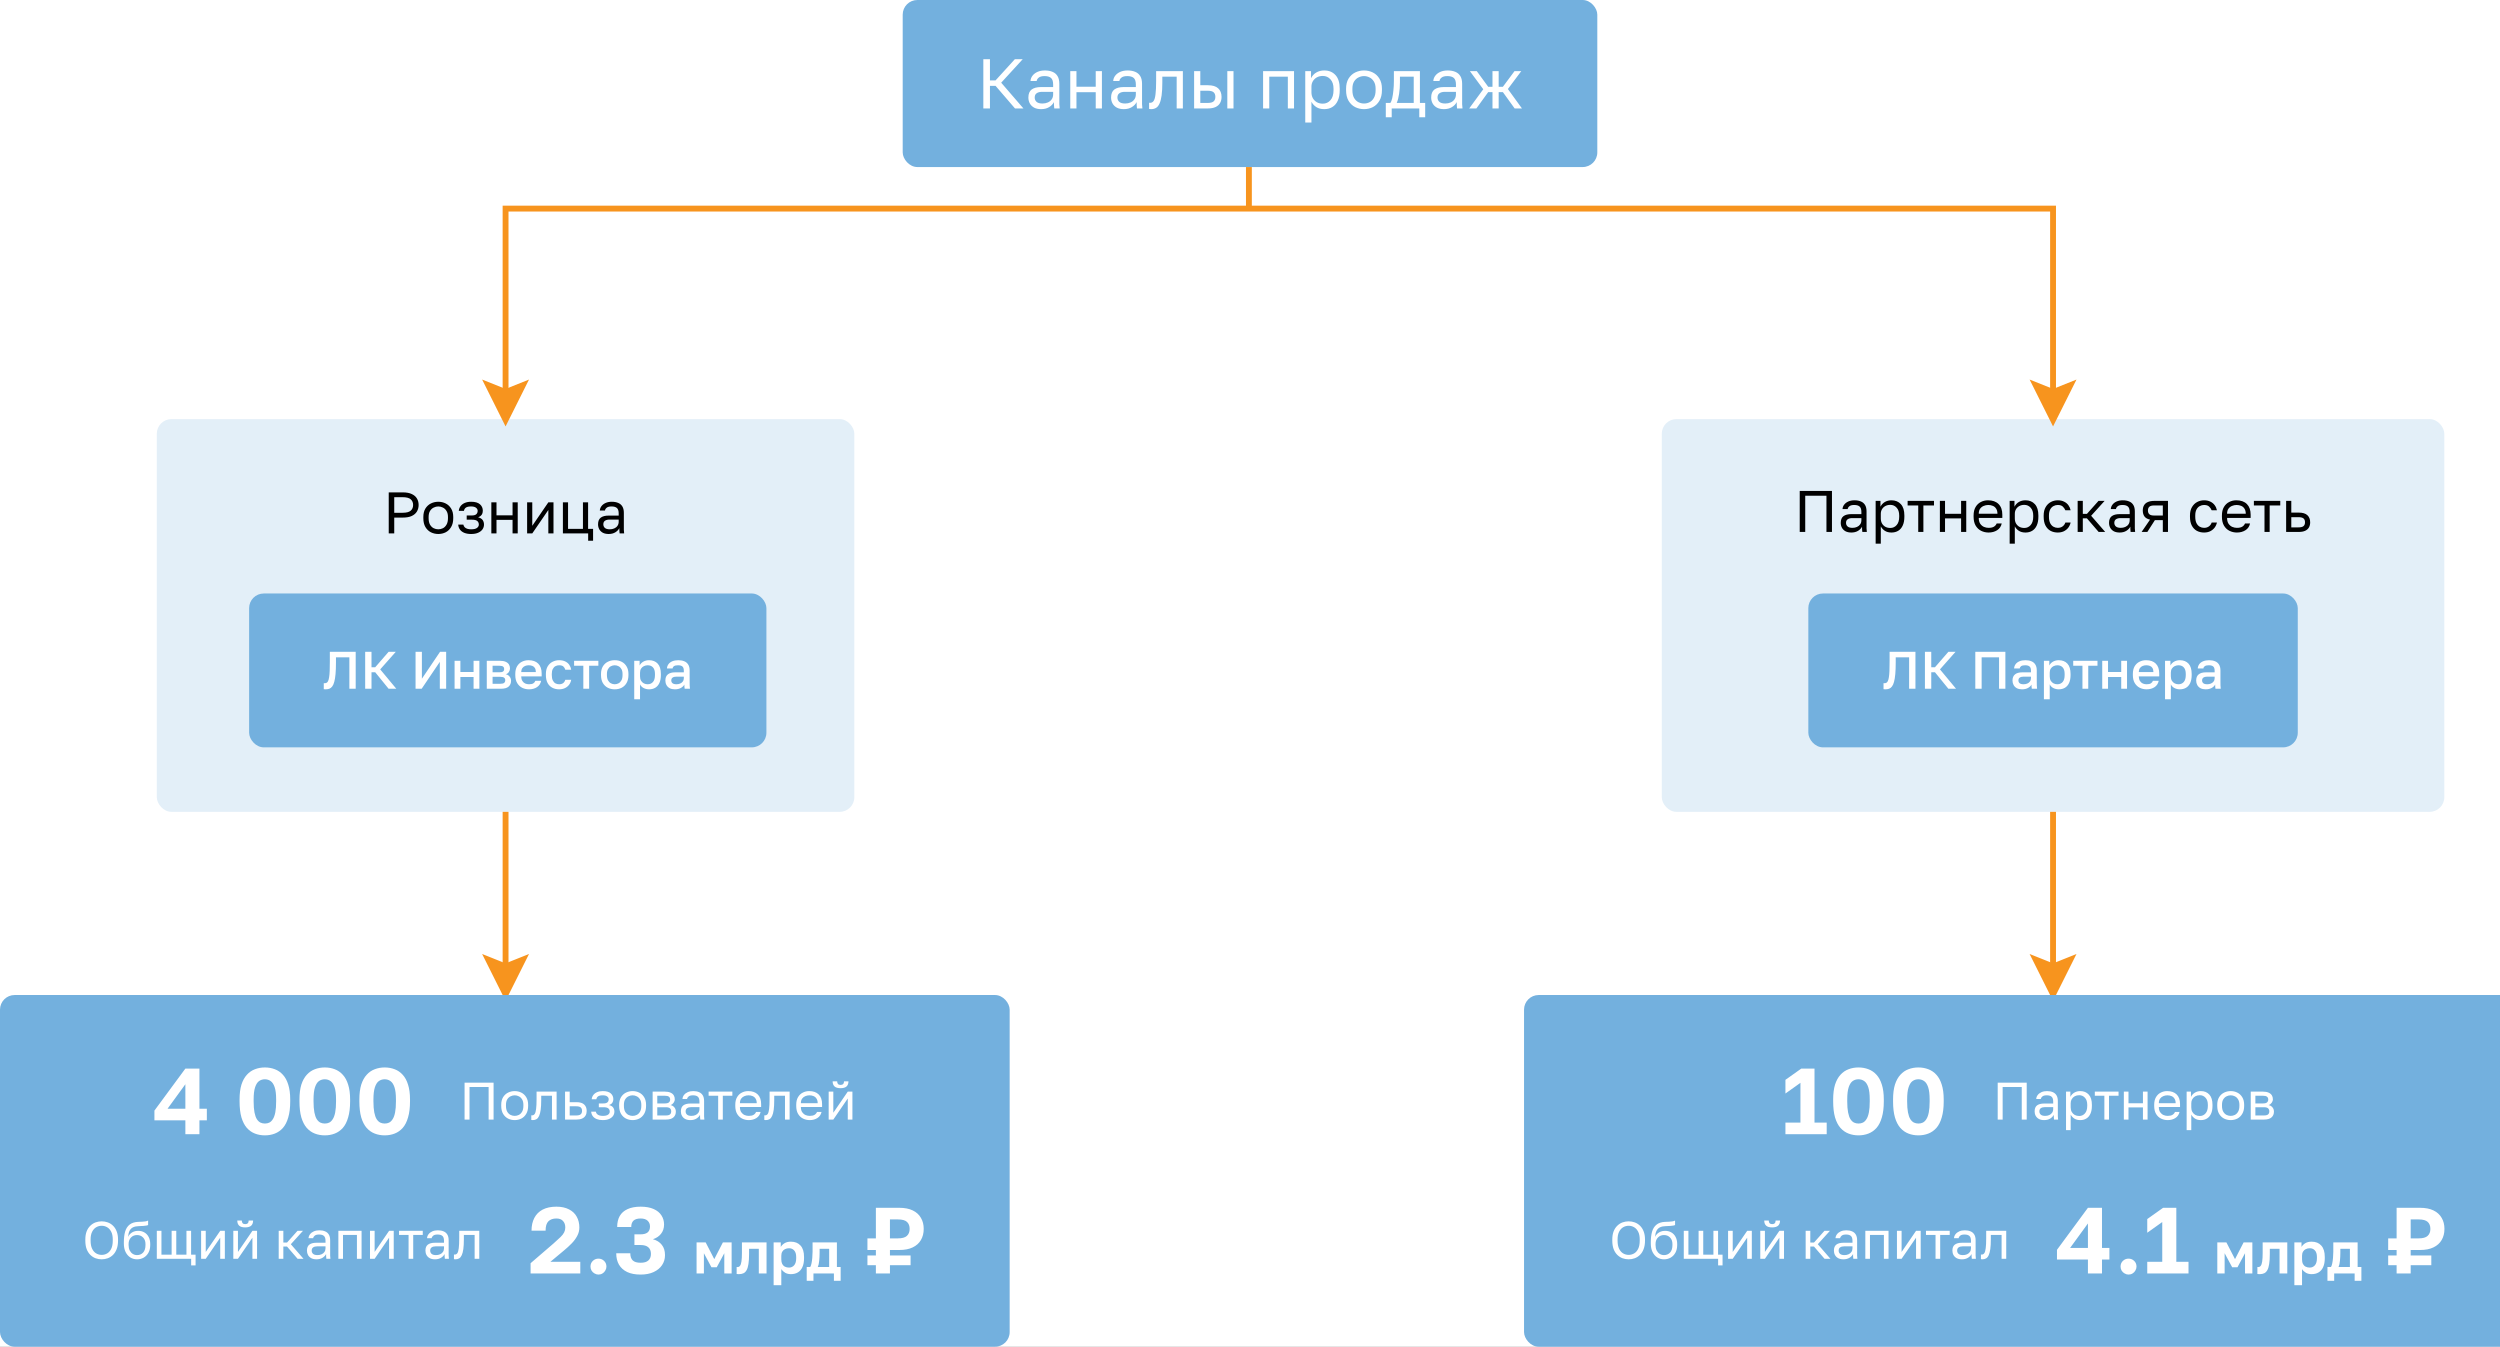 <svg width="1706" height="919" viewBox="0 0 1706 919" fill="none" xmlns="http://www.w3.org/2000/svg">
<rect x="0" y="0" width="1706" height="919" fill="#808080" stroke="none"/>
<g clip-path="url(#clip0_3_8)">
<rect width="1706" height="919" fill="white"/>
<rect x="616" width="474" height="114" rx="10" fill="#73B0DE"/>
<path d="M671.027 74V40.4H675.539V54.848H679.379L692.531 40.4H697.907L683.219 56.432L698.387 74H692.627L679.379 58.592H675.539V74H671.027ZM710.455 74.48C708.599 74.48 707.015 74.144 705.703 73.472C704.423 72.768 703.447 71.824 702.775 70.64C702.103 69.424 701.767 68.064 701.767 66.56C701.767 64.032 702.503 62.208 703.975 61.088C705.479 59.968 707.623 59.408 710.407 59.408H718.663V57.68C718.663 55.504 718.167 54 717.175 53.168C716.215 52.336 714.759 51.92 712.807 51.92C710.983 51.92 709.655 52.272 708.823 52.976C707.991 53.648 707.527 54.416 707.431 55.28H703.207C703.303 53.904 703.767 52.688 704.599 51.632C705.431 50.544 706.567 49.68 708.007 49.04C709.447 48.4 711.127 48.08 713.047 48.08C715.063 48.08 716.807 48.4 718.279 49.04C719.751 49.648 720.887 50.624 721.687 51.968C722.487 53.28 722.887 55.024 722.887 57.2V67.52C722.887 68.864 722.887 70.048 722.887 71.072C722.919 72.064 722.999 73.04 723.127 74H719.431C719.335 73.264 719.271 72.576 719.239 71.936C719.207 71.264 719.191 70.512 719.191 69.68C718.519 71.024 717.431 72.16 715.927 73.088C714.423 74.016 712.599 74.48 710.455 74.48ZM711.367 70.64C712.711 70.64 713.927 70.4 715.015 69.92C716.135 69.44 717.015 68.736 717.655 67.808C718.327 66.88 718.663 65.744 718.663 64.4V62.672H711.127C709.559 62.672 708.327 62.992 707.431 63.632C706.535 64.24 706.087 65.216 706.087 66.56C706.087 67.744 706.503 68.72 707.335 69.488C708.199 70.256 709.543 70.64 711.367 70.64ZM730.348 74V48.56H734.572V59.168H747.724V48.56H751.948V74H747.724V62.912H734.572V74H730.348ZM766.893 74.48C765.037 74.48 763.453 74.144 762.141 73.472C760.861 72.768 759.885 71.824 759.213 70.64C758.541 69.424 758.205 68.064 758.205 66.56C758.205 64.032 758.941 62.208 760.413 61.088C761.917 59.968 764.061 59.408 766.845 59.408H775.101V57.68C775.101 55.504 774.605 54 773.613 53.168C772.653 52.336 771.197 51.92 769.245 51.92C767.421 51.92 766.093 52.272 765.261 52.976C764.429 53.648 763.965 54.416 763.869 55.28H759.645C759.741 53.904 760.205 52.688 761.037 51.632C761.869 50.544 763.005 49.68 764.445 49.04C765.885 48.4 767.565 48.08 769.485 48.08C771.501 48.08 773.245 48.4 774.717 49.04C776.189 49.648 777.325 50.624 778.125 51.968C778.925 53.28 779.325 55.024 779.325 57.2V67.52C779.325 68.864 779.325 70.048 779.325 71.072C779.357 72.064 779.437 73.04 779.565 74H775.869C775.773 73.264 775.709 72.576 775.677 71.936C775.645 71.264 775.629 70.512 775.629 69.68C774.957 71.024 773.869 72.16 772.365 73.088C770.861 74.016 769.037 74.48 766.893 74.48ZM767.805 70.64C769.149 70.64 770.365 70.4 771.453 69.92C772.573 69.44 773.453 68.736 774.093 67.808C774.765 66.88 775.101 65.744 775.101 64.4V62.672H767.565C765.997 62.672 764.765 62.992 763.869 63.632C762.973 64.24 762.525 65.216 762.525 66.56C762.525 67.744 762.941 68.72 763.773 69.488C764.637 70.256 765.981 70.64 767.805 70.64ZM785.585 74.48C785.361 74.48 785.121 74.464 784.865 74.432C784.641 74.4 784.401 74.368 784.145 74.336V70.112C784.241 70.144 784.481 70.16 784.865 70.16C785.825 70.16 786.609 69.744 787.217 68.912C787.825 68.048 788.257 66.544 788.513 64.4C788.801 62.224 788.945 59.184 788.945 55.28V48.56H807.185V74H802.961V52.304H793.169V56.24C793.169 59.792 793.009 62.752 792.689 65.12C792.369 67.456 791.889 69.312 791.249 70.688C790.641 72.064 789.857 73.04 788.897 73.616C787.937 74.192 786.833 74.48 785.585 74.48ZM814.863 74V48.56H819.087V58.16H824.223C827.423 58.16 829.775 58.864 831.279 60.272C832.815 61.68 833.583 63.632 833.583 66.128C833.583 67.728 833.247 69.12 832.575 70.304C831.903 71.488 830.879 72.4 829.503 73.04C828.127 73.68 826.367 74 824.223 74H814.863ZM819.087 70.256H823.983C825.967 70.256 827.359 69.904 828.159 69.2C828.959 68.496 829.359 67.456 829.359 66.08C829.359 64.704 828.959 63.664 828.159 62.96C827.359 62.256 825.967 61.904 823.983 61.904H819.087V70.256ZM837.519 74V48.56H841.743V74H837.519ZM861.926 74V48.56H883.046V74H878.822V52.304H866.15V74H861.926ZM890.707 83.6V48.56H894.643V53.36C895.507 51.664 896.707 50.368 898.243 49.472C899.811 48.544 901.619 48.08 903.667 48.08C906.867 48.08 909.427 49.136 911.347 51.248C913.267 53.328 914.227 56.432 914.227 60.56V61.52C914.227 64.4 913.779 66.8 912.883 68.72C912.019 70.64 910.787 72.08 909.187 73.04C907.619 74 905.779 74.48 903.667 74.48C901.491 74.48 899.667 74 898.195 73.04C896.755 72.08 895.667 70.88 894.931 69.44V83.6H890.707ZM902.707 70.736C904.787 70.736 906.515 69.952 907.891 68.384C909.299 66.816 910.003 64.528 910.003 61.52V60.56C910.003 57.776 909.299 55.632 907.891 54.128C906.515 52.592 904.787 51.824 902.707 51.824C901.171 51.824 899.811 52.144 898.627 52.784C897.475 53.424 896.563 54.304 895.891 55.424C895.251 56.512 894.931 57.744 894.931 59.12V62.96C894.931 64.496 895.251 65.856 895.891 67.04C896.563 68.192 897.475 69.104 898.627 69.776C899.811 70.416 901.171 70.736 902.707 70.736ZM930.798 74.48C928.654 74.48 926.638 74.016 924.75 73.088C922.894 72.128 921.39 70.688 920.238 68.768C919.118 66.848 918.558 64.432 918.558 61.52V60.56C918.558 57.808 919.118 55.504 920.238 53.648C921.39 51.792 922.894 50.4 924.75 49.472C926.638 48.544 928.654 48.08 930.798 48.08C932.974 48.08 934.99 48.544 936.846 49.472C938.702 50.4 940.19 51.792 941.31 53.648C942.462 55.504 943.038 57.808 943.038 60.56V61.52C943.038 64.432 942.462 66.848 941.31 68.768C940.19 70.688 938.702 72.128 936.846 73.088C934.99 74.016 932.974 74.48 930.798 74.48ZM930.798 70.64C932.11 70.64 933.358 70.352 934.542 69.776C935.758 69.168 936.75 68.192 937.518 66.848C938.318 65.504 938.718 63.728 938.718 61.52V60.56C938.718 58.512 938.318 56.864 937.518 55.616C936.75 54.336 935.758 53.408 934.542 52.832C933.358 52.224 932.11 51.92 930.798 51.92C929.518 51.92 928.27 52.224 927.054 52.832C925.838 53.408 924.83 54.336 924.03 55.616C923.262 56.864 922.878 58.512 922.878 60.56V61.52C922.878 63.728 923.262 65.504 924.03 66.848C924.83 68.192 925.838 69.168 927.054 69.776C928.27 70.352 929.518 70.64 930.798 70.64ZM945.671 80V70.256H948.791C949.271 69.616 949.687 68.544 950.039 67.04C950.391 65.504 950.663 63.712 950.855 61.664C951.079 59.616 951.191 57.488 951.191 55.28V48.56H968.951V70.256H972.551V80H968.519V74H949.703V80H945.671ZM953.111 70.256H964.727V52.304H955.319V56.24C955.319 58.928 955.127 61.536 954.743 64.064C954.391 66.56 953.847 68.624 953.111 70.256ZM985.33 74.48C983.474 74.48 981.89 74.144 980.578 73.472C979.298 72.768 978.322 71.824 977.65 70.64C976.978 69.424 976.642 68.064 976.642 66.56C976.642 64.032 977.378 62.208 978.85 61.088C980.354 59.968 982.498 59.408 985.282 59.408H993.538V57.68C993.538 55.504 993.042 54 992.05 53.168C991.09 52.336 989.634 51.92 987.682 51.92C985.858 51.92 984.53 52.272 983.698 52.976C982.866 53.648 982.402 54.416 982.306 55.28H978.082C978.178 53.904 978.642 52.688 979.474 51.632C980.306 50.544 981.442 49.68 982.882 49.04C984.322 48.4 986.002 48.08 987.922 48.08C989.938 48.08 991.682 48.4 993.154 49.04C994.626 49.648 995.762 50.624 996.562 51.968C997.362 53.28 997.762 55.024 997.762 57.2V67.52C997.762 68.864 997.762 70.048 997.762 71.072C997.794 72.064 997.874 73.04 998.002 74H994.306C994.21 73.264 994.146 72.576 994.114 71.936C994.082 71.264 994.066 70.512 994.066 69.68C993.394 71.024 992.306 72.16 990.802 73.088C989.298 74.016 987.474 74.48 985.33 74.48ZM986.242 70.64C987.586 70.64 988.802 70.4 989.89 69.92C991.01 69.44 991.89 68.736 992.53 67.808C993.202 66.88 993.538 65.744 993.538 64.4V62.672H986.002C984.434 62.672 983.202 62.992 982.306 63.632C981.41 64.24 980.962 65.216 980.962 66.56C980.962 67.744 981.378 68.72 982.21 69.488C983.074 70.256 984.418 70.64 986.242 70.64ZM1002.58 74L1012.18 60.896L1003.06 48.56H1007.77L1015.54 59.216H1018.47V48.56H1022.69V59.216H1025.57L1033.49 48.56H1038.1L1028.98 60.752L1038.58 74H1033.59L1025.57 62.864H1022.69V74H1018.47V62.864H1015.54L1007.48 74H1002.58Z" fill="white"/>
<rect x="107" y="286" width="476" height="268" rx="10" fill="#E3EFF8"/>
<path d="M265.27 364V336H274.87C277.35 336 279.376 336.373 280.95 337.12C282.55 337.84 283.736 338.853 284.51 340.16C285.283 341.44 285.67 342.92 285.67 344.6C285.67 346.253 285.283 347.733 284.51 349.04C283.736 350.347 282.55 351.373 280.95 352.12C279.376 352.84 277.35 353.2 274.87 353.2H269.03V364H265.27ZM269.03 349.92H274.67C277.336 349.92 279.203 349.44 280.27 348.48C281.363 347.52 281.91 346.227 281.91 344.6C281.91 342.973 281.363 341.68 280.27 340.72C279.203 339.76 277.336 339.28 274.67 339.28H269.03V349.92ZM299.09 364.4C297.303 364.4 295.623 364.013 294.05 363.24C292.503 362.44 291.25 361.24 290.29 359.64C289.357 358.04 288.89 356.027 288.89 353.6V352.8C288.89 350.507 289.357 348.587 290.29 347.04C291.25 345.493 292.503 344.333 294.05 343.56C295.623 342.787 297.303 342.4 299.09 342.4C300.903 342.4 302.583 342.787 304.13 343.56C305.677 344.333 306.917 345.493 307.85 347.04C308.81 348.587 309.29 350.507 309.29 352.8V353.6C309.29 356.027 308.81 358.04 307.85 359.64C306.917 361.24 305.677 362.44 304.13 363.24C302.583 364.013 300.903 364.4 299.09 364.4ZM299.09 361.2C300.183 361.2 301.223 360.96 302.21 360.48C303.223 359.973 304.05 359.16 304.69 358.04C305.357 356.92 305.69 355.44 305.69 353.6V352.8C305.69 351.093 305.357 349.72 304.69 348.68C304.05 347.613 303.223 346.84 302.21 346.36C301.223 345.853 300.183 345.6 299.09 345.6C298.023 345.6 296.983 345.853 295.97 346.36C294.957 346.84 294.117 347.613 293.45 348.68C292.81 349.72 292.49 351.093 292.49 352.8V353.6C292.49 355.44 292.81 356.92 293.45 358.04C294.117 359.16 294.957 359.973 295.97 360.48C296.983 360.96 298.023 361.2 299.09 361.2ZM321.474 364.4C319.714 364.4 318.194 364.147 316.914 363.64C315.634 363.133 314.634 362.4 313.914 361.44C313.194 360.48 312.781 359.333 312.674 358H316.194C316.328 358.693 316.621 359.28 317.074 359.76C317.528 360.24 318.128 360.6 318.874 360.84C319.621 361.08 320.488 361.2 321.474 361.2C323.314 361.2 324.648 360.893 325.474 360.28C326.328 359.64 326.754 358.88 326.754 358C326.754 356.96 326.408 356.147 325.714 355.56C325.021 354.947 323.821 354.64 322.114 354.64H318.474V351.76H321.874C323.341 351.76 324.381 351.48 324.994 350.92C325.634 350.36 325.954 349.573 325.954 348.56C325.954 347.76 325.581 347.067 324.834 346.48C324.088 345.893 322.968 345.6 321.474 345.6C319.848 345.6 318.661 345.867 317.914 346.4C317.194 346.907 316.754 347.64 316.594 348.6H313.074C313.181 347.4 313.581 346.333 314.274 345.4C314.968 344.467 315.928 343.733 317.154 343.2C318.381 342.667 319.821 342.4 321.474 342.4C324.194 342.4 326.208 342.973 327.514 344.12C328.821 345.267 329.474 346.747 329.474 348.56C329.474 349.573 329.221 350.467 328.714 351.24C328.208 351.987 327.394 352.573 326.274 353C327.768 353.4 328.808 354.04 329.394 354.92C329.981 355.8 330.274 356.827 330.274 358C330.274 359.147 329.941 360.213 329.274 361.2C328.608 362.16 327.621 362.933 326.314 363.52C325.034 364.107 323.421 364.4 321.474 364.4ZM335.29 364V342.8H338.81V351.64H349.77V342.8H353.29V364H349.77V354.76H338.81V364H335.29ZM359.704 364V342.8H363.224V358.8L374.184 342.8H377.704V364H374.184V348L363.224 364H359.704ZM401.358 369V364H384.118V342.8H387.638V360.88H397.798V342.8H401.318V360.88H404.718V369H401.358ZM415.353 364.4C413.807 364.4 412.487 364.12 411.393 363.56C410.327 362.973 409.513 362.187 408.953 361.2C408.393 360.187 408.113 359.053 408.113 357.8C408.113 355.693 408.727 354.173 409.953 353.24C411.207 352.307 412.993 351.84 415.313 351.84H422.193V350.4C422.193 348.587 421.78 347.333 420.953 346.64C420.153 345.947 418.94 345.6 417.313 345.6C415.793 345.6 414.687 345.893 413.993 346.48C413.3 347.04 412.913 347.68 412.833 348.4H409.313C409.393 347.253 409.78 346.24 410.473 345.36C411.167 344.453 412.113 343.733 413.313 343.2C414.513 342.667 415.913 342.4 417.513 342.4C419.193 342.4 420.647 342.667 421.873 343.2C423.1 343.707 424.047 344.52 424.713 345.64C425.38 346.733 425.713 348.187 425.713 350V358.6C425.713 359.72 425.713 360.707 425.713 361.56C425.74 362.387 425.807 363.2 425.913 364H422.833C422.753 363.387 422.7 362.813 422.673 362.28C422.647 361.72 422.633 361.093 422.633 360.4C422.073 361.52 421.167 362.467 419.913 363.24C418.66 364.013 417.14 364.4 415.353 364.4ZM416.113 361.2C417.233 361.2 418.247 361 419.153 360.6C420.087 360.2 420.82 359.613 421.353 358.84C421.913 358.067 422.193 357.12 422.193 356V354.56H415.913C414.607 354.56 413.58 354.827 412.833 355.36C412.087 355.867 411.713 356.68 411.713 357.8C411.713 358.787 412.06 359.6 412.753 360.24C413.473 360.88 414.593 361.2 416.113 361.2Z" fill="black"/>
<rect x="1134" y="286" width="534" height="268" rx="10" fill="#E3EFF8"/>
<path d="M1228.13 363V335H1250.13V363H1246.37V338.28H1231.89V363H1228.13ZM1263.37 363.4C1261.82 363.4 1260.5 363.12 1259.4 362.56C1258.34 361.973 1257.53 361.187 1256.97 360.2C1256.41 359.187 1256.13 358.053 1256.13 356.8C1256.13 354.693 1256.74 353.173 1257.97 352.24C1259.22 351.307 1261.01 350.84 1263.33 350.84H1270.21V349.4C1270.21 347.587 1269.79 346.333 1268.97 345.64C1268.17 344.947 1266.95 344.6 1265.33 344.6C1263.81 344.6 1262.7 344.893 1262.01 345.48C1261.31 346.04 1260.93 346.68 1260.85 347.4H1257.33C1257.41 346.253 1257.79 345.24 1258.49 344.36C1259.18 343.453 1260.13 342.733 1261.33 342.2C1262.53 341.667 1263.93 341.4 1265.53 341.4C1267.21 341.4 1268.66 341.667 1269.89 342.2C1271.11 342.707 1272.06 343.52 1272.73 344.64C1273.39 345.733 1273.73 347.187 1273.73 349V357.6C1273.73 358.72 1273.73 359.707 1273.73 360.56C1273.75 361.387 1273.82 362.2 1273.93 363H1270.85C1270.77 362.387 1270.71 361.813 1270.69 361.28C1270.66 360.72 1270.65 360.093 1270.65 359.4C1270.09 360.52 1269.18 361.467 1267.93 362.24C1266.67 363.013 1265.15 363.4 1263.37 363.4ZM1264.12 360.2C1265.25 360.2 1266.26 360 1267.17 359.6C1268.1 359.2 1268.83 358.613 1269.37 357.84C1269.93 357.067 1270.21 356.12 1270.21 355V353.56H1263.93C1262.62 353.56 1261.59 353.827 1260.85 354.36C1260.1 354.867 1259.73 355.68 1259.73 356.8C1259.73 357.787 1260.07 358.6 1260.77 359.24C1261.49 359.88 1262.61 360.2 1264.12 360.2ZM1279.94 371V341.8H1283.22V345.8C1283.94 344.387 1284.94 343.307 1286.22 342.56C1287.53 341.787 1289.04 341.4 1290.74 341.4C1293.41 341.4 1295.54 342.28 1297.14 344.04C1298.74 345.773 1299.54 348.36 1299.54 351.8V352.6C1299.54 355 1299.17 357 1298.42 358.6C1297.7 360.2 1296.68 361.4 1295.34 362.2C1294.04 363 1292.5 363.4 1290.74 363.4C1288.93 363.4 1287.41 363 1286.18 362.2C1284.98 361.4 1284.08 360.4 1283.46 359.2V371H1279.94ZM1289.94 360.28C1291.68 360.28 1293.12 359.627 1294.26 358.32C1295.44 357.013 1296.02 355.107 1296.02 352.6V351.8C1296.02 349.48 1295.44 347.693 1294.26 346.44C1293.12 345.16 1291.68 344.52 1289.94 344.52C1288.66 344.52 1287.53 344.787 1286.54 345.32C1285.58 345.853 1284.82 346.587 1284.26 347.52C1283.73 348.427 1283.46 349.453 1283.46 350.6V353.8C1283.46 355.08 1283.73 356.213 1284.26 357.2C1284.82 358.16 1285.58 358.92 1286.54 359.48C1287.53 360.013 1288.66 360.28 1289.94 360.28ZM1309 363V344.92H1301.76V341.8H1319.76V344.92H1312.52V363H1309ZM1323.77 363V341.8H1327.29V350.64H1338.25V341.8H1341.77V363H1338.25V353.76H1327.29V363H1323.77ZM1356.98 363.4C1355.2 363.4 1353.52 363.013 1351.94 362.24C1350.4 361.467 1349.14 360.28 1348.18 358.68C1347.25 357.08 1346.78 355.053 1346.78 352.6V351.8C1346.78 349.453 1347.24 347.52 1348.14 346C1349.05 344.453 1350.25 343.307 1351.74 342.56C1353.24 341.787 1354.85 341.4 1356.58 341.4C1359.7 341.4 1362.12 342.253 1363.82 343.96C1365.53 345.667 1366.38 348.08 1366.38 351.2V353.44H1350.3C1350.3 355.093 1350.64 356.413 1351.3 357.4C1352 358.387 1352.85 359.107 1353.86 359.56C1354.9 359.987 1355.94 360.2 1356.98 360.2C1358.58 360.2 1359.81 359.933 1360.66 359.4C1361.54 358.867 1362.17 358.133 1362.54 357.2H1365.98C1365.56 359.227 1364.5 360.773 1362.82 361.84C1361.17 362.88 1359.22 363.4 1356.98 363.4ZM1356.78 344.6C1355.69 344.6 1354.65 344.813 1353.66 345.24C1352.68 345.64 1351.86 346.28 1351.22 347.16C1350.61 348.04 1350.3 349.173 1350.3 350.56H1363.06C1363.04 349.093 1362.73 347.933 1362.14 347.08C1361.58 346.2 1360.84 345.573 1359.9 345.2C1358.97 344.8 1357.93 344.6 1356.78 344.6ZM1371.39 371V341.8H1374.67V345.8C1375.39 344.387 1376.39 343.307 1377.67 342.56C1378.97 341.787 1380.48 341.4 1382.19 341.4C1384.85 341.4 1386.99 342.28 1388.59 344.04C1390.19 345.773 1390.99 348.36 1390.99 351.8V352.6C1390.99 355 1390.61 357 1389.87 358.6C1389.15 360.2 1388.12 361.4 1386.79 362.2C1385.48 363 1383.95 363.4 1382.19 363.4C1380.37 363.4 1378.85 363 1377.63 362.2C1376.43 361.4 1375.52 360.4 1374.91 359.2V371H1371.39ZM1381.39 360.28C1383.12 360.28 1384.56 359.627 1385.71 358.32C1386.88 357.013 1387.47 355.107 1387.47 352.6V351.8C1387.47 349.48 1386.88 347.693 1385.71 346.44C1384.56 345.16 1383.12 344.52 1381.39 344.52C1380.11 344.52 1378.97 344.787 1377.99 345.32C1377.03 345.853 1376.27 346.587 1375.71 347.52C1375.17 348.427 1374.91 349.453 1374.91 350.6V353.8C1374.91 355.08 1375.17 356.213 1375.71 357.2C1376.27 358.16 1377.03 358.92 1377.99 359.48C1378.97 360.013 1380.11 360.28 1381.39 360.28ZM1404.2 363.4C1402.38 363.4 1400.74 363.013 1399.28 362.24C1397.84 361.44 1396.69 360.24 1395.84 358.64C1395.01 357.04 1394.6 355.027 1394.6 352.6V351.8C1394.6 349.507 1395.05 347.587 1395.96 346.04C1396.86 344.493 1398.05 343.333 1399.52 342.56C1400.98 341.787 1402.54 341.4 1404.2 341.4C1405.88 341.4 1407.32 341.707 1408.52 342.32C1409.74 342.907 1410.73 343.72 1411.48 344.76C1412.22 345.773 1412.73 346.92 1413 348.2H1409.4C1408.97 347.187 1408.37 346.333 1407.6 345.64C1406.85 344.947 1405.72 344.6 1404.2 344.6C1403.16 344.6 1402.18 344.853 1401.28 345.36C1400.37 345.84 1399.62 346.613 1399.04 347.68C1398.48 348.72 1398.2 350.093 1398.2 351.8V352.6C1398.2 354.413 1398.48 355.88 1399.04 357C1399.62 358.12 1400.37 358.933 1401.28 359.44C1402.18 359.947 1403.16 360.2 1404.2 360.2C1405.5 360.2 1406.6 359.88 1407.48 359.24C1408.38 358.6 1409.02 357.72 1409.4 356.6H1413C1412.68 357.987 1412.1 359.2 1411.28 360.24C1410.45 361.253 1409.44 362.04 1408.24 362.6C1407.04 363.133 1405.69 363.4 1404.2 363.4ZM1417.79 363V341.8H1421.31V350.68H1424.11L1432.03 341.8H1436.19L1426.99 351.96L1436.59 363H1432.11L1424.11 353.72H1421.31V363H1417.79ZM1446.45 363.4C1444.9 363.4 1443.58 363.12 1442.49 362.56C1441.42 361.973 1440.61 361.187 1440.05 360.2C1439.49 359.187 1439.21 358.053 1439.21 356.8C1439.21 354.693 1439.82 353.173 1441.05 352.24C1442.3 351.307 1444.09 350.84 1446.41 350.84H1453.29V349.4C1453.29 347.587 1452.88 346.333 1452.05 345.64C1451.25 344.947 1450.04 344.6 1448.41 344.6C1446.89 344.6 1445.78 344.893 1445.09 345.48C1444.4 346.04 1444.01 346.68 1443.93 347.4H1440.41C1440.49 346.253 1440.88 345.24 1441.57 344.36C1442.26 343.453 1443.21 342.733 1444.41 342.2C1445.61 341.667 1447.01 341.4 1448.61 341.4C1450.29 341.4 1451.74 341.667 1452.97 342.2C1454.2 342.707 1455.14 343.52 1455.81 344.64C1456.48 345.733 1456.81 347.187 1456.81 349V357.6C1456.81 358.72 1456.81 359.707 1456.81 360.56C1456.84 361.387 1456.9 362.2 1457.01 363H1453.93C1453.85 362.387 1453.8 361.813 1453.77 361.28C1453.74 360.72 1453.73 360.093 1453.73 359.4C1453.17 360.52 1452.26 361.467 1451.01 362.24C1449.76 363.013 1448.24 363.4 1446.45 363.4ZM1447.21 360.2C1448.33 360.2 1449.34 360 1450.25 359.6C1451.18 359.2 1451.92 358.613 1452.45 357.84C1453.01 357.067 1453.29 356.12 1453.29 355V353.56H1447.01C1445.7 353.56 1444.68 353.827 1443.93 354.36C1443.18 354.867 1442.81 355.68 1442.81 356.8C1442.81 357.787 1443.16 358.6 1443.85 359.24C1444.57 359.88 1445.69 360.2 1447.21 360.2ZM1461.43 363L1467.19 354.6C1465.43 354.2 1464.16 353.48 1463.39 352.44C1462.61 351.373 1462.23 350.013 1462.23 348.36C1462.23 346.973 1462.51 345.8 1463.07 344.84C1463.63 343.853 1464.49 343.107 1465.67 342.6C1466.84 342.067 1468.36 341.8 1470.23 341.8H1479.43V363H1475.91V354.92H1470.51L1465.35 363H1461.43ZM1465.75 348.36C1465.75 349.48 1466.07 350.333 1466.71 350.92C1467.37 351.507 1468.48 351.8 1470.03 351.8H1475.91V344.92H1470.03C1468.48 344.92 1467.37 345.213 1466.71 345.8C1466.07 346.387 1465.75 347.24 1465.75 348.36ZM1504.04 363.4C1502.23 363.4 1500.59 363.013 1499.12 362.24C1497.68 361.44 1496.53 360.24 1495.68 358.64C1494.85 357.04 1494.44 355.027 1494.44 352.6V351.8C1494.44 349.507 1494.89 347.587 1495.8 346.04C1496.71 344.493 1497.89 343.333 1499.36 342.56C1500.83 341.787 1502.39 341.4 1504.04 341.4C1505.72 341.4 1507.16 341.707 1508.36 342.32C1509.59 342.907 1510.57 343.72 1511.32 344.76C1512.07 345.773 1512.57 346.92 1512.84 348.2H1509.24C1508.81 347.187 1508.21 346.333 1507.44 345.64C1506.69 344.947 1505.56 344.6 1504.04 344.6C1503 344.6 1502.03 344.853 1501.12 345.36C1500.21 345.84 1499.47 346.613 1498.88 347.68C1498.32 348.72 1498.04 350.093 1498.04 351.8V352.6C1498.04 354.413 1498.32 355.88 1498.88 357C1499.47 358.12 1500.21 358.933 1501.12 359.44C1502.03 359.947 1503 360.2 1504.04 360.2C1505.35 360.2 1506.44 359.88 1507.32 359.24C1508.23 358.6 1508.87 357.72 1509.24 356.6H1512.84C1512.52 357.987 1511.95 359.2 1511.12 360.24C1510.29 361.253 1509.28 362.04 1508.08 362.6C1506.88 363.133 1505.53 363.4 1504.04 363.4ZM1526.44 363.4C1524.65 363.4 1522.97 363.013 1521.4 362.24C1519.85 361.467 1518.6 360.28 1517.64 358.68C1516.7 357.08 1516.24 355.053 1516.24 352.6V351.8C1516.24 349.453 1516.69 347.52 1517.6 346C1518.5 344.453 1519.7 343.307 1521.2 342.56C1522.69 341.787 1524.3 341.4 1526.04 341.4C1529.16 341.4 1531.57 342.253 1533.28 343.96C1534.98 345.667 1535.84 348.08 1535.84 351.2V353.44H1519.76C1519.76 355.093 1520.09 356.413 1520.76 357.4C1521.45 358.387 1522.3 359.107 1523.32 359.56C1524.36 359.987 1525.4 360.2 1526.44 360.2C1528.04 360.2 1529.26 359.933 1530.12 359.4C1531 358.867 1531.62 358.133 1532 357.2H1535.44C1535.01 359.227 1533.96 360.773 1532.28 361.84C1530.62 362.88 1528.68 363.4 1526.44 363.4ZM1526.24 344.6C1525.14 344.6 1524.1 344.813 1523.12 345.24C1522.13 345.64 1521.32 346.28 1520.68 347.16C1520.06 348.04 1519.76 349.173 1519.76 350.56H1532.52C1532.49 349.093 1532.18 347.933 1531.6 347.08C1531.04 346.2 1530.29 345.573 1529.36 345.2C1528.42 344.8 1527.38 344.6 1526.24 344.6ZM1545.29 363V344.92H1538.05V341.8H1556.05V344.92H1548.81V363H1545.29ZM1560.06 363V341.8H1563.58V349.8H1568.66C1571.33 349.8 1573.29 350.387 1574.54 351.56C1575.82 352.733 1576.46 354.36 1576.46 356.44C1576.46 357.773 1576.18 358.933 1575.62 359.92C1575.06 360.907 1574.21 361.667 1573.06 362.2C1571.91 362.733 1570.45 363 1568.66 363H1560.06ZM1563.58 359.88H1568.46C1570.11 359.88 1571.27 359.587 1571.94 359C1572.61 358.413 1572.94 357.547 1572.94 356.4C1572.94 355.253 1572.61 354.387 1571.94 353.8C1571.27 353.213 1570.11 352.92 1568.46 352.92H1563.58V359.88Z" fill="black"/>
<rect x="170" y="405" width="353" height="105" rx="10" fill="#73B0DE"/>
<path d="M222.203 470.396C222.011 470.396 221.795 470.384 221.555 470.36C221.339 470.36 221.135 470.336 220.943 470.288V466.184C221.015 466.208 221.195 466.22 221.483 466.22C222.011 466.22 222.479 466.124 222.887 465.932C223.295 465.716 223.631 465.32 223.895 464.744C224.183 464.168 224.411 463.328 224.579 462.224C224.771 461.12 224.903 459.68 224.975 457.904C225.047 456.104 225.083 453.896 225.083 451.28V444.8H242.723V470H238.403V448.544H229.259V452C229.259 455.144 229.163 457.796 228.971 459.956C228.779 462.116 228.491 463.892 228.107 465.284C227.747 466.652 227.279 467.708 226.703 468.452C226.151 469.196 225.491 469.712 224.723 470C223.979 470.264 223.139 470.396 222.203 470.396ZM249.193 470V444.8H253.513V455.348H256.033L265.177 444.8H270.073L259.453 456.788L270.433 470H265.177L256.033 458.732H253.513V470H249.193ZM283.576 470V444.8H287.896V463.16L300.28 444.8H304.456V470H300.136V451.64L287.752 470H283.576ZM310.208 470V450.92H314.168V458.588H323.168V450.92H327.128V470H323.168V461.972H314.168V470H310.208ZM332.18 470V450.92H341.18C342.788 450.92 344.084 451.148 345.068 451.604C346.076 452.036 346.82 452.648 347.3 453.44C347.78 454.208 348.02 455.096 348.02 456.104C348.02 456.944 347.768 457.76 347.264 458.552C346.76 459.32 346.052 459.836 345.14 460.1C346.316 460.388 347.204 460.94 347.804 461.756C348.428 462.548 348.74 463.484 348.74 464.564C348.74 466.22 348.188 467.54 347.084 468.524C345.98 469.508 344.252 470 341.9 470H332.18ZM336.14 466.616H341.36C342.656 466.616 343.544 466.412 344.024 466.004C344.528 465.572 344.78 464.972 344.78 464.204C344.78 463.436 344.528 462.86 344.024 462.476C343.544 462.068 342.656 461.864 341.36 461.864H336.14V466.616ZM336.14 458.768H340.82C342.02 458.768 342.86 458.576 343.34 458.192C343.82 457.784 344.06 457.232 344.06 456.536C344.06 455.84 343.82 455.3 343.34 454.916C342.86 454.508 342.02 454.304 340.82 454.304H336.14V458.768ZM360.991 470.396C359.311 470.396 357.763 470.048 356.347 469.352C354.931 468.632 353.791 467.552 352.927 466.112C352.063 464.672 351.631 462.848 351.631 460.64V459.92C351.631 457.808 352.039 456.056 352.855 454.664C353.695 453.272 354.799 452.24 356.167 451.568C357.535 450.872 359.023 450.524 360.631 450.524C363.535 450.524 365.755 451.304 367.291 452.864C368.851 454.424 369.631 456.656 369.631 459.56V461.576H355.663C355.711 462.872 355.987 463.916 356.491 464.708C356.995 465.5 357.643 466.076 358.435 466.436C359.227 466.772 360.079 466.94 360.991 466.94C362.359 466.94 363.355 466.724 363.979 466.292C364.627 465.86 365.071 465.296 365.311 464.6H369.271C368.887 466.496 367.939 467.936 366.427 468.92C364.939 469.904 363.127 470.396 360.991 470.396ZM360.811 453.98C359.923 453.98 359.095 454.136 358.327 454.448C357.559 454.76 356.935 455.252 356.455 455.924C355.975 456.596 355.711 457.496 355.663 458.624H365.671C365.647 457.424 365.419 456.488 364.987 455.816C364.555 455.144 363.979 454.676 363.259 454.412C362.539 454.124 361.723 453.98 360.811 453.98ZM381.514 470.396C379.81 470.396 378.274 470.036 376.906 469.316C375.538 468.596 374.458 467.516 373.666 466.076C372.898 464.636 372.514 462.824 372.514 460.64V459.92C372.514 457.856 372.922 456.128 373.738 454.736C374.578 453.344 375.682 452.3 377.05 451.604C378.418 450.884 379.906 450.524 381.514 450.524C383.194 450.524 384.61 450.812 385.762 451.388C386.938 451.964 387.85 452.744 388.498 453.728C389.17 454.712 389.602 455.816 389.794 457.04H385.762C385.522 456.152 385.09 455.42 384.466 454.844C383.842 454.268 382.858 453.98 381.514 453.98C380.626 453.98 379.798 454.184 379.03 454.592C378.286 455 377.686 455.648 377.23 456.536C376.774 457.4 376.546 458.528 376.546 459.92V460.64C376.546 462.152 376.774 463.376 377.23 464.312C377.686 465.224 378.286 465.896 379.03 466.328C379.798 466.736 380.626 466.94 381.514 466.94C382.642 466.94 383.554 466.688 384.25 466.184C384.946 465.68 385.45 464.912 385.762 463.88H389.794C389.554 465.224 389.05 466.388 388.282 467.372C387.538 468.332 386.59 469.076 385.438 469.604C384.286 470.132 382.978 470.396 381.514 470.396ZM398.063 470V454.304H391.763V450.92H408.323V454.304H402.023V470H398.063ZM419.491 470.396C417.739 470.396 416.155 470.036 414.739 469.316C413.323 468.572 412.195 467.48 411.355 466.04C410.539 464.576 410.131 462.776 410.131 460.64V459.92C410.131 457.904 410.539 456.2 411.355 454.808C412.195 453.392 413.323 452.324 414.739 451.604C416.155 450.884 417.739 450.524 419.491 450.524C421.267 450.524 422.851 450.884 424.243 451.604C425.659 452.324 426.775 453.392 427.591 454.808C428.431 456.2 428.851 457.904 428.851 459.92V460.64C428.851 462.776 428.431 464.576 427.591 466.04C426.775 467.48 425.659 468.572 424.243 469.316C422.851 470.036 421.267 470.396 419.491 470.396ZM419.491 466.94C420.403 466.94 421.267 466.724 422.083 466.292C422.899 465.86 423.559 465.188 424.063 464.276C424.567 463.34 424.819 462.128 424.819 460.64V459.92C424.819 458.552 424.567 457.436 424.063 456.572C423.559 455.684 422.899 455.036 422.083 454.628C421.267 454.196 420.403 453.98 419.491 453.98C418.579 453.98 417.715 454.196 416.899 454.628C416.083 455.036 415.423 455.684 414.919 456.572C414.415 457.436 414.163 458.552 414.163 459.92V460.64C414.163 462.128 414.415 463.34 414.919 464.276C415.423 465.188 416.083 465.86 416.899 466.292C417.715 466.724 418.579 466.94 419.491 466.94ZM432.797 477.2V450.92H436.469V454.124C437.045 453.02 437.897 452.144 439.025 451.496C440.177 450.848 441.473 450.524 442.913 450.524C445.409 450.524 447.377 451.304 448.817 452.864C450.257 454.424 450.977 456.776 450.977 459.92V460.64C450.977 462.8 450.641 464.612 449.969 466.076C449.297 467.516 448.361 468.596 447.161 469.316C445.961 470.036 444.545 470.396 442.913 470.396C441.545 470.396 440.297 470.096 439.169 469.496C438.041 468.896 437.237 468.056 436.757 466.976V477.2H432.797ZM441.977 466.94C443.465 466.94 444.665 466.424 445.577 465.392C446.489 464.36 446.945 462.776 446.945 460.64V459.92C446.945 457.904 446.501 456.416 445.613 455.456C444.725 454.472 443.513 453.98 441.977 453.98C441.089 453.98 440.237 454.172 439.421 454.556C438.629 454.94 437.981 455.504 437.477 456.248C436.997 456.992 436.757 457.916 436.757 459.02V461.54C436.757 462.74 436.997 463.748 437.477 464.564C437.981 465.356 438.629 465.956 439.421 466.364C440.213 466.748 441.065 466.94 441.977 466.94ZM460.526 470.396C459.158 470.396 457.982 470.144 456.998 469.64C456.038 469.112 455.306 468.392 454.802 467.48C454.298 466.568 454.046 465.548 454.046 464.42C454.046 462.524 454.61 461.12 455.738 460.208C456.866 459.272 458.522 458.804 460.706 458.804H466.646V457.76C466.646 456.32 466.322 455.336 465.674 454.808C465.05 454.256 464.054 453.98 462.686 453.98C461.462 453.98 460.562 454.172 459.986 454.556C459.41 454.94 459.074 455.468 458.978 456.14H455.126C455.198 455.036 455.546 454.064 456.17 453.224C456.794 452.384 457.67 451.724 458.798 451.244C459.95 450.764 461.306 450.524 462.866 450.524C464.426 450.524 465.782 450.764 466.934 451.244C468.11 451.724 469.01 452.48 469.634 453.512C470.282 454.52 470.606 455.864 470.606 457.544V465.14C470.606 466.148 470.618 467.036 470.642 467.804C470.666 468.548 470.726 469.28 470.822 470H467.222C467.15 469.448 467.09 468.98 467.042 468.596C467.018 468.212 467.006 467.732 467.006 467.156C466.55 468.044 465.758 468.812 464.63 469.46C463.526 470.084 462.158 470.396 460.526 470.396ZM461.606 466.94C462.518 466.94 463.346 466.784 464.09 466.472C464.858 466.16 465.47 465.692 465.926 465.068C466.406 464.444 466.646 463.688 466.646 462.8V461.756H461.426C460.418 461.756 459.602 461.972 458.978 462.404C458.378 462.836 458.078 463.472 458.078 464.312C458.078 465.104 458.354 465.74 458.906 466.22C459.482 466.7 460.382 466.94 461.606 466.94Z" fill="white"/>
<rect x="1234" y="405" width="334" height="105" rx="10" fill="#73B0DE"/>
<path d="M1286.58 470.396C1286.39 470.396 1286.17 470.384 1285.93 470.36C1285.72 470.36 1285.51 470.336 1285.32 470.288V466.184C1285.39 466.208 1285.57 466.22 1285.86 466.22C1286.39 466.22 1286.86 466.124 1287.27 465.932C1287.67 465.716 1288.01 465.32 1288.27 464.744C1288.56 464.168 1288.79 463.328 1288.96 462.224C1289.15 461.12 1289.28 459.68 1289.35 457.904C1289.43 456.104 1289.46 453.896 1289.46 451.28V444.8H1307.1V470H1302.78V448.544H1293.64V452C1293.64 455.144 1293.54 457.796 1293.35 459.956C1293.16 462.116 1292.87 463.892 1292.49 465.284C1292.13 466.652 1291.66 467.708 1291.08 468.452C1290.53 469.196 1289.87 469.712 1289.1 470C1288.36 470.264 1287.52 470.396 1286.58 470.396ZM1313.57 470V444.8H1317.89V455.348H1320.41L1329.56 444.8H1334.45L1323.83 456.788L1334.81 470H1329.56L1320.41 458.732H1317.89V470H1313.57ZM1347.95 470V444.8H1368.47V470H1364.15V448.544H1352.27V470H1347.95ZM1379.81 470.396C1378.45 470.396 1377.27 470.144 1376.29 469.64C1375.33 469.112 1374.59 468.392 1374.09 467.48C1373.59 466.568 1373.33 465.548 1373.33 464.42C1373.33 462.524 1373.9 461.12 1375.03 460.208C1376.15 459.272 1377.81 458.804 1379.99 458.804H1385.93V457.76C1385.93 456.32 1385.61 455.336 1384.96 454.808C1384.34 454.256 1383.34 453.98 1381.97 453.98C1380.75 453.98 1379.85 454.172 1379.27 454.556C1378.7 454.94 1378.36 455.468 1378.27 456.14H1374.41C1374.49 455.036 1374.83 454.064 1375.46 453.224C1376.08 452.384 1376.96 451.724 1378.09 451.244C1379.24 450.764 1380.59 450.524 1382.15 450.524C1383.71 450.524 1385.07 450.764 1386.22 451.244C1387.4 451.724 1388.3 452.48 1388.92 453.512C1389.57 454.52 1389.89 455.864 1389.89 457.544V465.14C1389.89 466.148 1389.91 467.036 1389.93 467.804C1389.95 468.548 1390.01 469.28 1390.11 470H1386.51C1386.44 469.448 1386.38 468.98 1386.33 468.596C1386.31 468.212 1386.29 467.732 1386.29 467.156C1385.84 468.044 1385.05 468.812 1383.92 469.46C1382.81 470.084 1381.45 470.396 1379.81 470.396ZM1380.89 466.94C1381.81 466.94 1382.63 466.784 1383.38 466.472C1384.15 466.16 1384.76 465.692 1385.21 465.068C1385.69 464.444 1385.93 463.688 1385.93 462.8V461.756H1380.71C1379.71 461.756 1378.89 461.972 1378.27 462.404C1377.67 462.836 1377.37 463.472 1377.37 464.312C1377.37 465.104 1377.64 465.74 1378.19 466.22C1378.77 466.7 1379.67 466.94 1380.89 466.94ZM1394.77 477.2V450.92H1398.44V454.124C1399.01 453.02 1399.87 452.144 1400.99 451.496C1402.15 450.848 1403.44 450.524 1404.88 450.524C1407.38 450.524 1409.35 451.304 1410.79 452.864C1412.23 454.424 1412.95 456.776 1412.95 459.92V460.64C1412.95 462.8 1412.61 464.612 1411.94 466.076C1411.27 467.516 1410.33 468.596 1409.13 469.316C1407.93 470.036 1406.51 470.396 1404.88 470.396C1403.51 470.396 1402.27 470.096 1401.14 469.496C1400.01 468.896 1399.21 468.056 1398.73 466.976V477.2H1394.77ZM1403.95 466.94C1405.43 466.94 1406.63 466.424 1407.55 465.392C1408.46 464.36 1408.91 462.776 1408.91 460.64V459.92C1408.91 457.904 1408.47 456.416 1407.58 455.456C1406.69 454.472 1405.48 453.98 1403.95 453.98C1403.06 453.98 1402.21 454.172 1401.39 454.556C1400.6 454.94 1399.95 455.504 1399.45 456.248C1398.97 456.992 1398.73 457.916 1398.73 459.02V461.54C1398.73 462.74 1398.97 463.748 1399.45 464.564C1399.95 465.356 1400.6 465.956 1401.39 466.364C1402.18 466.748 1403.03 466.94 1403.95 466.94ZM1421.06 470V454.304H1414.76V450.92H1431.32V454.304H1425.02V470H1421.06ZM1434.56 470V450.92H1438.52V458.588H1447.52V450.92H1451.48V470H1447.52V461.972H1438.52V470H1434.56ZM1464.82 470.396C1463.14 470.396 1461.59 470.048 1460.17 469.352C1458.76 468.632 1457.62 467.552 1456.75 466.112C1455.89 464.672 1455.46 462.848 1455.46 460.64V459.92C1455.46 457.808 1455.86 456.056 1456.68 454.664C1457.52 453.272 1458.62 452.24 1459.99 451.568C1461.36 450.872 1462.85 450.524 1464.46 450.524C1467.36 450.524 1469.58 451.304 1471.12 452.864C1472.68 454.424 1473.46 456.656 1473.46 459.56V461.576H1459.49C1459.54 462.872 1459.81 463.916 1460.32 464.708C1460.82 465.5 1461.47 466.076 1462.26 466.436C1463.05 466.772 1463.9 466.94 1464.82 466.94C1466.18 466.94 1467.18 466.724 1467.8 466.292C1468.45 465.86 1468.9 465.296 1469.14 464.6H1473.1C1472.71 466.496 1471.76 467.936 1470.25 468.92C1468.76 469.904 1466.95 470.396 1464.82 470.396ZM1464.64 453.98C1463.75 453.98 1462.92 454.136 1462.15 454.448C1461.38 454.76 1460.76 455.252 1460.28 455.924C1459.8 456.596 1459.54 457.496 1459.49 458.624H1469.5C1469.47 457.424 1469.24 456.488 1468.81 455.816C1468.38 455.144 1467.8 454.676 1467.08 454.412C1466.36 454.124 1465.55 453.98 1464.64 453.98ZM1477.42 477.2V450.92H1481.09V454.124C1481.67 453.02 1482.52 452.144 1483.65 451.496C1484.8 450.848 1486.09 450.524 1487.53 450.524C1490.03 450.524 1492 451.304 1493.44 452.864C1494.88 454.424 1495.6 456.776 1495.6 459.92V460.64C1495.6 462.8 1495.26 464.612 1494.59 466.076C1493.92 467.516 1492.98 468.596 1491.78 469.316C1490.58 470.036 1489.17 470.396 1487.53 470.396C1486.17 470.396 1484.92 470.096 1483.79 469.496C1482.66 468.896 1481.86 468.056 1481.38 466.976V477.2H1477.42ZM1486.6 466.94C1488.09 466.94 1489.29 466.424 1490.2 465.392C1491.11 464.36 1491.57 462.776 1491.57 460.64V459.92C1491.57 457.904 1491.12 456.416 1490.23 455.456C1489.35 454.472 1488.13 453.98 1486.6 453.98C1485.71 453.98 1484.86 454.172 1484.04 454.556C1483.25 454.94 1482.6 455.504 1482.1 456.248C1481.62 456.992 1481.38 457.916 1481.38 459.02V461.54C1481.38 462.74 1481.62 463.748 1482.1 464.564C1482.6 465.356 1483.25 465.956 1484.04 466.364C1484.83 466.748 1485.69 466.94 1486.6 466.94ZM1505.15 470.396C1503.78 470.396 1502.6 470.144 1501.62 469.64C1500.66 469.112 1499.93 468.392 1499.42 467.48C1498.92 466.568 1498.67 465.548 1498.67 464.42C1498.67 462.524 1499.23 461.12 1500.36 460.208C1501.49 459.272 1503.14 458.804 1505.33 458.804H1511.27V457.76C1511.27 456.32 1510.94 455.336 1510.29 454.808C1509.67 454.256 1508.67 453.98 1507.31 453.98C1506.08 453.98 1505.18 454.172 1504.61 454.556C1504.03 454.94 1503.69 455.468 1503.6 456.14H1499.75C1499.82 455.036 1500.17 454.064 1500.79 453.224C1501.41 452.384 1502.29 451.724 1503.42 451.244C1504.57 450.764 1505.93 450.524 1507.49 450.524C1509.05 450.524 1510.4 450.764 1511.55 451.244C1512.73 451.724 1513.63 452.48 1514.25 453.512C1514.9 454.52 1515.23 455.864 1515.23 457.544V465.14C1515.23 466.148 1515.24 467.036 1515.26 467.804C1515.29 468.548 1515.35 469.28 1515.44 470H1511.84C1511.77 469.448 1511.71 468.98 1511.66 468.596C1511.64 468.212 1511.63 467.732 1511.63 467.156C1511.17 468.044 1510.38 468.812 1509.25 469.46C1508.15 470.084 1506.78 470.396 1505.15 470.396ZM1506.23 466.94C1507.14 466.94 1507.97 466.784 1508.71 466.472C1509.48 466.16 1510.09 465.692 1510.55 465.068C1511.03 464.444 1511.27 463.688 1511.27 462.8V461.756H1506.05C1505.04 461.756 1504.22 461.972 1503.6 462.404C1503 462.836 1502.7 463.472 1502.7 464.312C1502.7 465.104 1502.97 465.74 1503.53 466.22C1504.1 466.7 1505 466.94 1506.23 466.94Z" fill="white"/>
<path d="M1401 291C1401 291 1385 259 1385 259L1401 265.398L1417 259C1417 259 1401 291 1401 291Z" fill="#F7941E"/>
<path d="M345.002 291C345.002 291 329 259 329 259L345.002 265.398L361 259C361 259 345.002 291 345.002 291Z" fill="#F7941E"/>
<path d="M345.002 683C345.002 683 329 651 329 651L345.002 657.398L361 651C361 651 345.002 683 345.002 683Z" fill="#F7941E"/>
<path d="M1401 683C1401 683 1385 651 1385 651L1401 657.398L1417 651C1417 651 1401 683 1401 683Z" fill="#F7941E"/>
<path d="M345 554L345 668" stroke="#F7941E" stroke-width="4"/>
<path d="M1401 554L1401 668" stroke="#F7941E" stroke-width="4"/>
<path d="M1401 272.414L1401 142.348L852.25 142.348M345 277L345 142.348L852.25 142.348M852.25 142.348L852.25 114" stroke="#F7941E" stroke-width="4"/>
<rect y="679" width="689" height="240" rx="10" fill="#73B0DE"/>
<path d="M126.494 774V764.528H105.374V757.872L126.494 729.2H136.094V756.592H141.15V764.528H136.094V774H126.494ZM114.334 756.592H126.494V739.888L114.334 756.592ZM180.761 774.768C178.329 774.768 176.068 774.363 173.977 773.552C171.887 772.741 170.052 771.461 168.473 769.712C166.895 767.92 165.657 765.531 164.761 762.544C163.908 759.557 163.481 755.909 163.481 751.6V750.32C163.481 746.309 163.908 742.917 164.761 740.144C165.657 737.371 166.895 735.131 168.473 733.424C170.052 731.675 171.887 730.416 173.977 729.648C176.068 728.837 178.329 728.432 180.761 728.432C183.193 728.432 185.455 728.837 187.545 729.648C189.636 730.416 191.471 731.675 193.049 733.424C194.628 735.131 195.844 737.371 196.697 740.144C197.593 742.917 198.041 746.309 198.041 750.32V751.6C198.041 755.909 197.593 759.557 196.697 762.544C195.844 765.531 194.628 767.92 193.049 769.712C191.471 771.461 189.636 772.741 187.545 773.552C185.455 774.363 183.193 774.768 180.761 774.768ZM180.761 766.704C181.871 766.704 182.873 766.491 183.769 766.064C184.708 765.595 185.519 764.805 186.201 763.696C186.927 762.587 187.481 761.051 187.865 759.088C188.249 757.125 188.441 754.629 188.441 751.6V750.32C188.441 746.693 188.1 743.877 187.417 741.872C186.735 739.867 185.817 738.48 184.665 737.712C183.513 736.901 182.212 736.496 180.761 736.496C179.268 736.496 177.945 736.901 176.793 737.712C175.684 738.48 174.788 739.867 174.105 741.872C173.423 743.877 173.081 746.693 173.081 750.32V751.6C173.081 754.629 173.273 757.125 173.657 759.088C174.041 761.051 174.575 762.587 175.257 763.696C175.983 764.805 176.815 765.595 177.753 766.064C178.692 766.491 179.695 766.704 180.761 766.704ZM221.636 774.768C219.204 774.768 216.943 774.363 214.852 773.552C212.762 772.741 210.927 771.461 209.348 769.712C207.77 767.92 206.532 765.531 205.636 762.544C204.783 759.557 204.356 755.909 204.356 751.6V750.32C204.356 746.309 204.783 742.917 205.636 740.144C206.532 737.371 207.77 735.131 209.348 733.424C210.927 731.675 212.762 730.416 214.852 729.648C216.943 728.837 219.204 728.432 221.636 728.432C224.068 728.432 226.33 728.837 228.42 729.648C230.511 730.416 232.346 731.675 233.924 733.424C235.503 735.131 236.719 737.371 237.572 740.144C238.468 742.917 238.916 746.309 238.916 750.32V751.6C238.916 755.909 238.468 759.557 237.572 762.544C236.719 765.531 235.503 767.92 233.924 769.712C232.346 771.461 230.511 772.741 228.42 773.552C226.33 774.363 224.068 774.768 221.636 774.768ZM221.636 766.704C222.746 766.704 223.748 766.491 224.644 766.064C225.583 765.595 226.394 764.805 227.076 763.696C227.802 762.587 228.356 761.051 228.74 759.088C229.124 757.125 229.316 754.629 229.316 751.6V750.32C229.316 746.693 228.975 743.877 228.292 741.872C227.61 739.867 226.692 738.48 225.54 737.712C224.388 736.901 223.087 736.496 221.636 736.496C220.143 736.496 218.82 736.901 217.668 737.712C216.559 738.48 215.663 739.867 214.98 741.872C214.298 743.877 213.956 746.693 213.956 750.32V751.6C213.956 754.629 214.148 757.125 214.532 759.088C214.916 761.051 215.45 762.587 216.132 763.696C216.858 764.805 217.69 765.595 218.628 766.064C219.567 766.491 220.57 766.704 221.636 766.704ZM262.511 774.768C260.079 774.768 257.818 774.363 255.727 773.552C253.637 772.741 251.802 771.461 250.223 769.712C248.645 767.92 247.407 765.531 246.511 762.544C245.658 759.557 245.231 755.909 245.231 751.6V750.32C245.231 746.309 245.658 742.917 246.511 740.144C247.407 737.371 248.645 735.131 250.223 733.424C251.802 731.675 253.637 730.416 255.727 729.648C257.818 728.837 260.079 728.432 262.511 728.432C264.943 728.432 267.205 728.837 269.295 729.648C271.386 730.416 273.221 731.675 274.799 733.424C276.378 735.131 277.594 737.371 278.447 740.144C279.343 742.917 279.791 746.309 279.791 750.32V751.6C279.791 755.909 279.343 759.557 278.447 762.544C277.594 765.531 276.378 767.92 274.799 769.712C273.221 771.461 271.386 772.741 269.295 773.552C267.205 774.363 264.943 774.768 262.511 774.768ZM262.511 766.704C263.621 766.704 264.623 766.491 265.519 766.064C266.458 765.595 267.269 764.805 267.951 763.696C268.677 762.587 269.231 761.051 269.615 759.088C269.999 757.125 270.191 754.629 270.191 751.6V750.32C270.191 746.693 269.85 743.877 269.167 741.872C268.485 739.867 267.567 738.48 266.415 737.712C265.263 736.901 263.962 736.496 262.511 736.496C261.018 736.496 259.695 736.901 258.543 737.712C257.434 738.48 256.538 739.867 255.855 741.872C255.173 743.877 254.831 746.693 254.831 750.32V751.6C254.831 754.629 255.023 757.125 255.407 759.088C255.791 761.051 256.325 762.587 257.007 763.696C257.733 764.805 258.565 765.595 259.503 766.064C260.442 766.491 261.445 766.704 262.511 766.704Z" fill="white"/>
<path d="M317.02 764V738.8H336.82V764H333.436V741.752H320.404V764H317.02ZM351.22 764.36C349.612 764.36 348.1 764.012 346.684 763.316C345.292 762.596 344.164 761.516 343.3 760.076C342.46 758.636 342.04 756.824 342.04 754.64V753.92C342.04 751.856 342.46 750.128 343.3 748.736C344.164 747.344 345.292 746.3 346.684 745.604C348.1 744.908 349.612 744.56 351.22 744.56C352.852 744.56 354.364 744.908 355.756 745.604C357.148 746.3 358.264 747.344 359.104 748.736C359.968 750.128 360.4 751.856 360.4 753.92V754.64C360.4 756.824 359.968 758.636 359.104 760.076C358.264 761.516 357.148 762.596 355.756 763.316C354.364 764.012 352.852 764.36 351.22 764.36ZM351.22 761.48C352.204 761.48 353.14 761.264 354.028 760.832C354.94 760.376 355.684 759.644 356.26 758.636C356.86 757.628 357.16 756.296 357.16 754.64V753.92C357.16 752.384 356.86 751.148 356.26 750.212C355.684 749.252 354.94 748.556 354.028 748.124C353.14 747.668 352.204 747.44 351.22 747.44C350.26 747.44 349.324 747.668 348.412 748.124C347.5 748.556 346.744 749.252 346.144 750.212C345.568 751.148 345.28 752.384 345.28 753.92V754.64C345.28 756.296 345.568 757.628 346.144 758.636C346.744 759.644 347.5 760.376 348.412 760.832C349.324 761.264 350.26 761.48 351.22 761.48ZM363.634 764.36C363.466 764.36 363.286 764.348 363.094 764.324C362.926 764.3 362.746 764.276 362.554 764.252V761.084C362.626 761.108 362.806 761.12 363.094 761.12C363.814 761.12 364.402 760.808 364.858 760.184C365.314 759.536 365.638 758.408 365.83 756.8C366.046 755.168 366.154 752.888 366.154 749.96V744.92H379.834V764H376.666V747.728H369.322V750.68C369.322 753.344 369.202 755.564 368.962 757.34C368.722 759.092 368.362 760.484 367.882 761.516C367.426 762.548 366.838 763.28 366.118 763.712C365.398 764.144 364.57 764.36 363.634 764.36ZM385.593 764V744.92H388.761V752.12H393.333C395.733 752.12 397.497 752.648 398.625 753.704C399.777 754.76 400.353 756.224 400.353 758.096C400.353 759.296 400.101 760.34 399.597 761.228C399.093 762.116 398.325 762.8 397.293 763.28C396.261 763.76 394.941 764 393.333 764H385.593ZM388.761 761.192H393.153C394.641 761.192 395.685 760.928 396.285 760.4C396.885 759.872 397.185 759.092 397.185 758.06C397.185 757.028 396.885 756.248 396.285 755.72C395.685 755.192 394.641 754.928 393.153 754.928H388.761V761.192ZM411.339 764.36C409.755 764.36 408.387 764.132 407.235 763.676C406.083 763.22 405.183 762.56 404.535 761.696C403.887 760.832 403.515 759.8 403.419 758.6H406.587C406.707 759.224 406.971 759.752 407.379 760.184C407.787 760.616 408.327 760.94 408.999 761.156C409.671 761.372 410.451 761.48 411.339 761.48C412.995 761.48 414.195 761.204 414.939 760.652C415.707 760.076 416.091 759.392 416.091 758.6C416.091 757.664 415.779 756.932 415.155 756.404C414.531 755.852 413.451 755.576 411.915 755.576H408.639V752.984H411.699C413.019 752.984 413.955 752.732 414.507 752.228C415.083 751.724 415.371 751.016 415.371 750.104C415.371 749.384 415.035 748.76 414.363 748.232C413.691 747.704 412.683 747.44 411.339 747.44C409.875 747.44 408.807 747.68 408.135 748.16C407.487 748.616 407.091 749.276 406.947 750.14H403.779C403.875 749.06 404.235 748.1 404.859 747.26C405.483 746.42 406.347 745.76 407.451 745.28C408.555 744.8 409.851 744.56 411.339 744.56C413.787 744.56 415.599 745.076 416.775 746.108C417.951 747.14 418.539 748.472 418.539 750.104C418.539 751.016 418.311 751.82 417.855 752.516C417.399 753.188 416.667 753.716 415.659 754.1C417.003 754.46 417.939 755.036 418.467 755.828C418.995 756.62 419.259 757.544 419.259 758.6C419.259 759.632 418.959 760.592 418.359 761.48C417.759 762.344 416.871 763.04 415.695 763.568C414.543 764.096 413.091 764.36 411.339 764.36ZM431.693 764.36C430.085 764.36 428.573 764.012 427.157 763.316C425.765 762.596 424.637 761.516 423.773 760.076C422.933 758.636 422.513 756.824 422.513 754.64V753.92C422.513 751.856 422.933 750.128 423.773 748.736C424.637 747.344 425.765 746.3 427.157 745.604C428.573 744.908 430.085 744.56 431.693 744.56C433.325 744.56 434.837 744.908 436.229 745.604C437.621 746.3 438.737 747.344 439.577 748.736C440.441 750.128 440.873 751.856 440.873 753.92V754.64C440.873 756.824 440.441 758.636 439.577 760.076C438.737 761.516 437.621 762.596 436.229 763.316C434.837 764.012 433.325 764.36 431.693 764.36ZM431.693 761.48C432.677 761.48 433.613 761.264 434.501 760.832C435.413 760.376 436.157 759.644 436.733 758.636C437.333 757.628 437.633 756.296 437.633 754.64V753.92C437.633 752.384 437.333 751.148 436.733 750.212C436.157 749.252 435.413 748.556 434.501 748.124C433.613 747.668 432.677 747.44 431.693 747.44C430.733 747.44 429.797 747.668 428.885 748.124C427.973 748.556 427.217 749.252 426.617 750.212C426.041 751.148 425.753 752.384 425.753 753.92V754.64C425.753 756.296 426.041 757.628 426.617 758.636C427.217 759.644 427.973 760.376 428.885 760.832C429.797 761.264 430.733 761.48 431.693 761.48ZM445.359 764V744.92H453.639C455.223 744.92 456.519 745.148 457.527 745.604C458.535 746.036 459.279 746.648 459.759 747.44C460.239 748.208 460.479 749.108 460.479 750.14C460.479 750.98 460.203 751.784 459.651 752.552C459.123 753.296 458.439 753.812 457.599 754.1C458.775 754.388 459.663 754.94 460.263 755.756C460.887 756.548 461.199 757.484 461.199 758.564C461.199 760.22 460.647 761.54 459.543 762.524C458.439 763.508 456.711 764 454.359 764H445.359ZM448.527 761.192H454.359C455.703 761.192 456.651 760.952 457.203 760.472C457.755 759.992 458.031 759.308 458.031 758.42C458.031 757.508 457.755 756.812 457.203 756.332C456.651 755.828 455.703 755.576 454.359 755.576H448.527V761.192ZM448.527 752.984H453.639C455.007 752.984 455.955 752.744 456.483 752.264C457.035 751.784 457.311 751.124 457.311 750.284C457.311 749.492 457.035 748.868 456.483 748.412C455.955 747.956 455.007 747.728 453.639 747.728H448.527V752.984ZM471.15 764.36C469.758 764.36 468.57 764.108 467.586 763.604C466.626 763.076 465.894 762.368 465.39 761.48C464.886 760.568 464.634 759.548 464.634 758.42C464.634 756.524 465.186 755.156 466.29 754.316C467.418 753.476 469.026 753.056 471.114 753.056H477.306V751.76C477.306 750.128 476.934 749 476.19 748.376C475.47 747.752 474.378 747.44 472.914 747.44C471.546 747.44 470.55 747.704 469.926 748.232C469.302 748.736 468.954 749.312 468.882 749.96H465.714C465.786 748.928 466.134 748.016 466.758 747.224C467.382 746.408 468.234 745.76 469.314 745.28C470.394 744.8 471.654 744.56 473.094 744.56C474.606 744.56 475.914 744.8 477.018 745.28C478.122 745.736 478.974 746.468 479.574 747.476C480.174 748.46 480.474 749.768 480.474 751.4V759.14C480.474 760.148 480.474 761.036 480.474 761.804C480.498 762.548 480.558 763.28 480.654 764H477.882C477.81 763.448 477.762 762.932 477.738 762.452C477.714 761.948 477.702 761.384 477.702 760.76C477.198 761.768 476.382 762.62 475.254 763.316C474.126 764.012 472.758 764.36 471.15 764.36ZM471.834 761.48C472.842 761.48 473.754 761.3 474.57 760.94C475.41 760.58 476.07 760.052 476.55 759.356C477.054 758.66 477.306 757.808 477.306 756.8V755.504H471.654C470.478 755.504 469.554 755.744 468.882 756.224C468.21 756.68 467.874 757.412 467.874 758.42C467.874 759.308 468.186 760.04 468.81 760.616C469.458 761.192 470.466 761.48 471.834 761.48ZM490.074 764V747.728H483.558V744.92H499.758V747.728H493.242V764H490.074ZM510.935 764.36C509.327 764.36 507.815 764.012 506.399 763.316C505.007 762.62 503.879 761.552 503.015 760.112C502.175 758.672 501.755 756.848 501.755 754.64V753.92C501.755 751.808 502.163 750.068 502.979 748.7C503.795 747.308 504.875 746.276 506.219 745.604C507.563 744.908 509.015 744.56 510.575 744.56C513.383 744.56 515.555 745.328 517.091 746.864C518.627 748.4 519.395 750.572 519.395 753.38V755.396H504.923C504.923 756.884 505.223 758.072 505.823 758.96C506.447 759.848 507.215 760.496 508.127 760.904C509.063 761.288 509.999 761.48 510.935 761.48C512.375 761.48 513.479 761.24 514.247 760.76C515.039 760.28 515.603 759.62 515.939 758.78H519.035C518.651 760.604 517.703 761.996 516.191 762.956C514.703 763.892 512.951 764.36 510.935 764.36ZM510.755 747.44C509.771 747.44 508.835 747.632 507.947 748.016C507.059 748.376 506.327 748.952 505.751 749.744C505.199 750.536 504.923 751.556 504.923 752.804H516.407C516.383 751.484 516.107 750.44 515.579 749.672C515.075 748.88 514.403 748.316 513.563 747.98C512.723 747.62 511.787 747.44 510.755 747.44ZM522.646 764.36C522.478 764.36 522.298 764.348 522.106 764.324C521.938 764.3 521.758 764.276 521.566 764.252V761.084C521.638 761.108 521.818 761.12 522.106 761.12C522.826 761.12 523.414 760.808 523.87 760.184C524.326 759.536 524.65 758.408 524.842 756.8C525.058 755.168 525.166 752.888 525.166 749.96V744.92H538.846V764H535.678V747.728H528.334V750.68C528.334 753.344 528.214 755.564 527.974 757.34C527.734 759.092 527.374 760.484 526.894 761.516C526.438 762.548 525.85 763.28 525.13 763.712C524.41 764.144 523.582 764.36 522.646 764.36ZM552.525 764.36C550.917 764.36 549.405 764.012 547.989 763.316C546.597 762.62 545.469 761.552 544.605 760.112C543.765 758.672 543.345 756.848 543.345 754.64V753.92C543.345 751.808 543.753 750.068 544.569 748.7C545.385 747.308 546.465 746.276 547.809 745.604C549.153 744.908 550.605 744.56 552.165 744.56C554.973 744.56 557.145 745.328 558.681 746.864C560.217 748.4 560.985 750.572 560.985 753.38V755.396H546.513C546.513 756.884 546.813 758.072 547.413 758.96C548.037 759.848 548.805 760.496 549.717 760.904C550.653 761.288 551.589 761.48 552.525 761.48C553.965 761.48 555.069 761.24 555.837 760.76C556.629 760.28 557.193 759.62 557.529 758.78H560.625C560.241 760.604 559.293 761.996 557.781 762.956C556.293 763.892 554.541 764.36 552.525 764.36ZM552.345 747.44C551.361 747.44 550.425 747.632 549.537 748.016C548.649 748.376 547.917 748.952 547.341 749.744C546.789 750.536 546.513 751.556 546.513 752.804H557.997C557.973 751.484 557.697 750.44 557.169 749.672C556.665 748.88 555.993 748.316 555.153 747.98C554.313 747.62 553.377 747.44 552.345 747.44ZM565.487 764V744.92H568.655V759.32L578.519 744.92H581.687V764H578.519V749.6L568.655 764H565.487ZM573.587 742.58C571.715 742.58 570.347 742.184 569.483 741.392C568.619 740.576 568.187 739.412 568.187 737.9H571.283C571.283 738.716 571.475 739.328 571.859 739.736C572.243 740.144 572.819 740.348 573.587 740.348C574.379 740.348 574.967 740.144 575.351 739.736C575.759 739.328 575.963 738.716 575.963 737.9H578.987C578.987 739.412 578.555 740.576 577.691 741.392C576.827 742.184 575.459 742.58 573.587 742.58Z" fill="white"/>
<path d="M69.386 859.36C67.946 859.36 66.554 859.12 65.21 858.64C63.89 858.136 62.702 857.368 61.646 856.336C60.59 855.304 59.75 853.984 59.126 852.376C58.526 850.768 58.226 848.836 58.226 846.58V845.86C58.226 843.7 58.526 841.84 59.126 840.28C59.75 838.72 60.59 837.436 61.646 836.428C62.702 835.396 63.89 834.64 65.21 834.16C66.554 833.68 67.946 833.44 69.386 833.44C70.826 833.44 72.206 833.68 73.526 834.16C74.87 834.64 76.07 835.396 77.126 836.428C78.182 837.436 79.01 838.72 79.61 840.28C80.234 841.84 80.546 843.7 80.546 845.86V846.58C80.546 848.836 80.234 850.768 79.61 852.376C79.01 853.984 78.182 855.304 77.126 856.336C76.07 857.368 74.87 858.136 73.526 858.64C72.206 859.12 70.826 859.36 69.386 859.36ZM69.386 856.336C70.706 856.336 71.93 856.012 73.058 855.364C74.21 854.716 75.146 853.672 75.866 852.232C76.586 850.792 76.946 848.908 76.946 846.58V845.86C76.946 843.652 76.586 841.864 75.866 840.496C75.146 839.104 74.21 838.084 73.058 837.436C71.93 836.788 70.706 836.464 69.386 836.464C68.09 836.464 66.866 836.788 65.714 837.436C64.562 838.084 63.626 839.104 62.906 840.496C62.186 841.864 61.826 843.652 61.826 845.86V846.58C61.826 848.908 62.186 850.792 62.906 852.232C63.626 853.672 64.562 854.716 65.714 855.364C66.866 856.012 68.09 856.336 69.386 856.336ZM93.515 859.36C91.835 859.36 90.311 858.94 88.943 858.1C87.599 857.236 86.519 856 85.703 854.392C84.911 852.784 84.515 850.84 84.515 848.56V847.84C84.515 844.96 84.803 842.5 85.379 840.46C85.979 838.42 86.987 836.836 88.403 835.708C89.819 834.556 91.763 833.92 94.235 833.8C95.243 833.752 96.167 833.716 97.007 833.692C97.847 833.644 98.603 833.572 99.275 833.476C99.947 833.356 100.547 833.164 101.075 832.9V835.96C100.835 836.104 100.439 836.224 99.887 836.32C99.359 836.416 98.675 836.5 97.835 836.572C96.995 836.62 95.975 836.668 94.775 836.716C93.239 836.74 91.943 836.992 90.887 837.472C89.855 837.952 89.051 838.72 88.475 839.776C87.899 840.832 87.539 842.26 87.395 844.06C87.779 843.196 88.307 842.464 88.979 841.864C89.651 841.24 90.431 840.76 91.319 840.424C92.207 840.088 93.179 839.92 94.235 839.92C95.867 839.92 97.295 840.28 98.519 841C99.767 841.72 100.739 842.752 101.435 844.096C102.155 845.44 102.515 847.048 102.515 848.92V849.64C102.515 851.608 102.119 853.324 101.327 854.788C100.559 856.228 99.491 857.356 98.123 858.172C96.779 858.964 95.243 859.36 93.515 859.36ZM93.515 856.48C95.195 856.48 96.575 855.904 97.655 854.752C98.735 853.576 99.275 851.872 99.275 849.64V848.92C99.275 847.072 98.735 845.596 97.655 844.492C96.575 843.364 95.195 842.8 93.515 842.8C91.835 842.8 90.455 843.364 89.375 844.492C88.295 845.596 87.755 847.072 87.755 848.92V849.64C87.755 851.056 88.007 852.28 88.511 853.312C89.039 854.32 89.735 855.1 90.599 855.652C91.487 856.204 92.459 856.48 93.515 856.48ZM130.441 863.5V859H107.005V839.92H110.173V856.192H117.121V839.92H120.289V856.192H127.237V839.92H130.405V856.192H133.465V863.5H130.441ZM137.239 859V839.92H140.407V854.32L150.271 839.92H153.439V859H150.271V844.6L140.407 859H137.239ZM159.212 859V839.92H162.38V854.32L172.244 839.92H175.412V859H172.244V844.6L162.38 859H159.212ZM167.312 837.58C165.44 837.58 164.072 837.184 163.208 836.392C162.344 835.576 161.912 834.412 161.912 832.9H165.008C165.008 833.716 165.2 834.328 165.584 834.736C165.968 835.144 166.544 835.348 167.312 835.348C168.104 835.348 168.692 835.144 169.076 834.736C169.484 834.328 169.688 833.716 169.688 832.9H172.712C172.712 834.412 172.28 835.576 171.416 836.392C170.552 837.184 169.184 837.58 167.312 837.58ZM190.185 859V839.92H193.353V847.912H195.873L203.001 839.92H206.745L198.465 849.064L207.105 859H203.073L195.873 850.648H193.353V859H190.185ZM215.976 859.36C214.584 859.36 213.396 859.108 212.412 858.604C211.452 858.076 210.72 857.368 210.216 856.48C209.712 855.568 209.46 854.548 209.46 853.42C209.46 851.524 210.012 850.156 211.116 849.316C212.244 848.476 213.852 848.056 215.94 848.056H222.132V846.76C222.132 845.128 221.76 844 221.016 843.376C220.296 842.752 219.204 842.44 217.74 842.44C216.372 842.44 215.376 842.704 214.752 843.232C214.128 843.736 213.78 844.312 213.708 844.96H210.54C210.612 843.928 210.96 843.016 211.584 842.224C212.208 841.408 213.06 840.76 214.14 840.28C215.22 839.8 216.48 839.56 217.92 839.56C219.432 839.56 220.74 839.8 221.844 840.28C222.948 840.736 223.8 841.468 224.4 842.476C225 843.46 225.3 844.768 225.3 846.4V854.14C225.3 855.148 225.3 856.036 225.3 856.804C225.324 857.548 225.384 858.28 225.48 859H222.708C222.636 858.448 222.588 857.932 222.564 857.452C222.54 856.948 222.528 856.384 222.528 855.76C222.024 856.768 221.208 857.62 220.08 858.316C218.952 859.012 217.584 859.36 215.976 859.36ZM216.66 856.48C217.668 856.48 218.58 856.3 219.396 855.94C220.236 855.58 220.896 855.052 221.376 854.356C221.88 853.66 222.132 852.808 222.132 851.8V850.504H216.48C215.304 850.504 214.38 850.744 213.708 851.224C213.036 851.68 212.7 852.412 212.7 853.42C212.7 854.308 213.012 855.04 213.636 855.616C214.284 856.192 215.292 856.48 216.66 856.48ZM230.896 859V839.92H246.736V859H243.568V842.728H234.064V859H230.896ZM252.482 859V839.92H255.65V854.32L265.514 839.92H268.682V859H265.514V844.6L255.65 859H252.482ZM278.81 859V842.728H272.294V839.92H288.494V842.728H281.978V859H278.81ZM296.836 859.36C295.444 859.36 294.256 859.108 293.272 858.604C292.312 858.076 291.58 857.368 291.076 856.48C290.572 855.568 290.32 854.548 290.32 853.42C290.32 851.524 290.872 850.156 291.976 849.316C293.104 848.476 294.712 848.056 296.8 848.056H302.992V846.76C302.992 845.128 302.62 844 301.876 843.376C301.156 842.752 300.064 842.44 298.6 842.44C297.232 842.44 296.236 842.704 295.612 843.232C294.988 843.736 294.64 844.312 294.568 844.96H291.4C291.472 843.928 291.82 843.016 292.444 842.224C293.068 841.408 293.92 840.76 295 840.28C296.08 839.8 297.34 839.56 298.78 839.56C300.292 839.56 301.6 839.8 302.704 840.28C303.808 840.736 304.66 841.468 305.26 842.476C305.86 843.46 306.16 844.768 306.16 846.4V854.14C306.16 855.148 306.16 856.036 306.16 856.804C306.184 857.548 306.244 858.28 306.34 859H303.568C303.496 858.448 303.448 857.932 303.424 857.452C303.4 856.948 303.388 856.384 303.388 855.76C302.884 856.768 302.068 857.62 300.94 858.316C299.812 859.012 298.444 859.36 296.836 859.36ZM297.52 856.48C298.528 856.48 299.44 856.3 300.256 855.94C301.096 855.58 301.756 855.052 302.236 854.356C302.74 853.66 302.992 852.808 302.992 851.8V850.504H297.34C296.164 850.504 295.24 850.744 294.568 851.224C293.896 851.68 293.56 852.412 293.56 853.42C293.56 854.308 293.872 855.04 294.496 855.616C295.144 856.192 296.152 856.48 297.52 856.48ZM310.855 859.36C310.687 859.36 310.507 859.348 310.315 859.324C310.147 859.3 309.967 859.276 309.775 859.252V856.084C309.847 856.108 310.027 856.12 310.315 856.12C311.035 856.12 311.623 855.808 312.079 855.184C312.535 854.536 312.859 853.408 313.051 851.8C313.267 850.168 313.375 847.888 313.375 844.96V839.92H327.055V859H323.887V842.728H316.543V845.68C316.543 848.344 316.423 850.564 316.183 852.34C315.943 854.092 315.583 855.484 315.103 856.516C314.647 857.548 314.059 858.28 313.339 858.712C312.619 859.144 311.791 859.36 310.855 859.36Z" fill="white"/>
<path d="M362.072 869V862.024L377.752 848.52C379.715 846.771 381.272 845.341 382.424 844.232C383.619 843.08 384.472 841.992 384.984 840.968C385.496 839.944 385.752 838.835 385.752 837.64C385.752 835.805 385.24 834.333 384.216 833.224C383.235 832.072 381.72 831.496 379.672 831.496C377.326 831.496 375.512 832.136 374.232 833.416C372.952 834.653 372.312 836.787 372.312 839.816H362.712C362.712 836.445 363.352 833.544 364.632 831.112C365.912 828.637 367.811 826.739 370.328 825.416C372.888 824.093 376.003 823.432 379.672 823.432C383.086 823.432 385.966 824.051 388.312 825.288C390.659 826.483 392.408 828.147 393.56 830.28C394.755 832.413 395.352 834.867 395.352 837.64C395.352 839.688 394.862 841.608 393.88 843.4C392.942 845.192 391.683 846.899 390.104 848.52C388.526 850.141 386.755 851.763 384.792 853.384L375.576 861.064H395.992V869H362.072ZM408.385 869.768C407.446 869.768 406.55 869.512 405.697 869C404.844 868.531 404.161 867.869 403.649 867.016C403.18 866.163 402.945 865.267 402.945 864.328C402.945 862.749 403.478 861.448 404.545 860.424C405.612 859.4 406.892 858.888 408.385 858.888C409.878 858.888 411.158 859.4 412.225 860.424C413.292 861.448 413.825 862.749 413.825 864.328C413.825 865.267 413.569 866.163 413.057 867.016C412.588 867.869 411.948 868.531 411.137 869C410.326 869.512 409.409 869.768 408.385 869.768ZM437.157 869.768C433.531 869.768 430.48 869.192 428.005 868.04C425.531 866.845 423.653 865.16 422.373 862.984C421.136 860.808 420.517 858.227 420.517 855.24H430.117C430.117 857.416 430.672 859.037 431.781 860.104C432.891 861.171 434.683 861.704 437.157 861.704C439.504 861.704 441.253 861.192 442.405 860.168C443.6 859.101 444.197 857.608 444.197 855.688C444.197 853.683 443.6 852.168 442.405 851.144C441.253 850.12 439.504 849.608 437.157 849.608H432.933V842.312H437.157C439.205 842.312 440.784 841.885 441.893 841.032C443.003 840.136 443.557 838.771 443.557 836.936C443.557 835.357 443.024 834.056 441.957 833.032C440.891 832.008 439.291 831.496 437.157 831.496C434.981 831.496 433.36 831.987 432.293 832.968C431.269 833.949 430.757 835.4 430.757 837.32H421.157C421.157 834.376 421.733 831.88 422.885 829.832C424.08 827.741 425.872 826.163 428.261 825.096C430.651 823.987 433.616 823.432 437.157 823.432C440.699 823.432 443.664 823.965 446.053 825.032C448.443 826.099 450.213 827.549 451.365 829.384C452.56 831.219 453.157 833.288 453.157 835.592C453.157 838.109 452.453 840.243 451.045 841.992C449.68 843.699 447.845 844.915 445.541 845.64C448.187 846.365 450.213 847.645 451.621 849.48C453.072 851.272 453.797 853.619 453.797 856.52C453.797 859.08 453.115 861.363 451.749 863.368C450.427 865.331 448.528 866.888 446.053 868.04C443.579 869.192 440.613 869.768 437.157 869.768ZM475.342 869V847.8H481.542L487.422 859.24L493.302 847.8H499.262V869H494.262V855.2L489.102 864.8H485.502L480.342 855.2V869H475.342ZM504.291 869.48C504.078 869.48 503.811 869.467 503.491 869.44C503.171 869.44 502.905 869.413 502.691 869.36V864.6C502.771 864.627 502.971 864.64 503.291 864.64C503.985 864.64 504.545 864.36 504.971 863.8C505.425 863.213 505.758 862.213 505.971 860.8C506.185 859.387 506.291 857.453 506.291 855V847.8H523.091V869H517.811V852.2H511.171V855.8C511.171 858.547 511.025 860.813 510.731 862.6C510.465 864.387 510.038 865.787 509.451 866.8C508.891 867.787 508.185 868.48 507.331 868.88C506.478 869.28 505.465 869.48 504.291 869.48ZM527.92 877V847.8H532.8V850.92C533.334 849.96 534.174 849.12 535.32 848.4C536.467 847.68 537.92 847.32 539.68 847.32C542.507 847.32 544.707 848.2 546.28 849.96C547.88 851.693 548.68 854.307 548.68 857.8V858.6C548.68 861.027 548.307 863.053 547.56 864.68C546.84 866.28 545.814 867.48 544.48 868.28C543.147 869.08 541.547 869.48 539.68 869.48C538.24 869.48 536.96 869.173 535.84 868.56C534.747 867.92 533.854 867.093 533.16 866.08V877H527.92ZM538.44 865C539.827 865 540.987 864.48 541.92 863.44C542.854 862.373 543.32 860.76 543.32 858.6V857.8C543.32 855.8 542.867 854.307 541.96 853.32C541.08 852.307 539.907 851.8 538.44 851.8C537.454 851.8 536.547 852 535.72 852.4C534.92 852.773 534.294 853.347 533.84 854.12C533.387 854.867 533.16 855.827 533.16 857V859.4C533.16 860.653 533.374 861.707 533.8 862.56C534.254 863.387 534.88 864 535.68 864.4C536.48 864.8 537.4 865 538.44 865ZM550.499 874V864.6H552.899C553.273 864.04 553.566 863.2 553.779 862.08C554.019 860.96 554.193 859.707 554.299 858.32C554.433 856.907 554.499 855.52 554.499 854.16V847.8H571.099V864.6H573.659V874H569.059V869H555.099V874H550.499ZM558.059 864.6H565.819V852.2H559.299V854.96C559.299 856.827 559.206 858.64 559.019 860.4C558.859 862.133 558.539 863.533 558.059 864.6ZM597.7 869V863.368H591.94V856.712H597.7V853H591.94V845.064H597.7V824.2H613.636C617.348 824.2 620.42 824.797 622.852 825.992C625.327 827.187 627.183 828.872 628.42 831.048C629.7 833.181 630.34 835.699 630.34 838.6C630.34 841.501 629.7 844.04 628.42 846.216C627.183 848.349 625.327 850.013 622.852 851.208C620.42 852.403 617.348 853 613.636 853H607.3V856.712H621.38V863.368H607.3V869H597.7ZM607.3 845.064H612.74C615.556 845.064 617.583 844.509 618.82 843.4C620.1 842.248 620.74 840.648 620.74 838.6C620.74 836.552 620.143 834.973 618.948 833.864C617.753 832.712 615.684 832.136 612.74 832.136H607.3V845.064Z" fill="white"/>
<rect x="1040" y="679" width="689" height="240" rx="10" fill="#73B0DE"/>
<path d="M1218.38 774V766.064H1228.62V738.928L1218.38 746.224V736.88L1229.2 729.2H1238.22V766.064H1246.54V774H1218.38ZM1268.23 774.768C1265.8 774.768 1263.54 774.363 1261.45 773.552C1259.36 772.741 1257.52 771.461 1255.94 769.712C1254.36 767.92 1253.13 765.531 1252.23 762.544C1251.38 759.557 1250.95 755.909 1250.95 751.6V750.32C1250.95 746.309 1251.38 742.917 1252.23 740.144C1253.13 737.371 1254.36 735.131 1255.94 733.424C1257.52 731.675 1259.36 730.416 1261.45 729.648C1263.54 728.837 1265.8 728.432 1268.23 728.432C1270.66 728.432 1272.92 728.837 1275.01 729.648C1277.1 730.416 1278.94 731.675 1280.52 733.424C1282.1 735.131 1283.31 737.371 1284.17 740.144C1285.06 742.917 1285.51 746.309 1285.51 750.32V751.6C1285.51 755.909 1285.06 759.557 1284.17 762.544C1283.31 765.531 1282.1 767.92 1280.52 769.712C1278.94 771.461 1277.1 772.741 1275.01 773.552C1272.92 774.363 1270.66 774.768 1268.23 774.768ZM1268.23 766.704C1269.34 766.704 1270.34 766.491 1271.24 766.064C1272.18 765.595 1272.99 764.805 1273.67 763.696C1274.4 762.587 1274.95 761.051 1275.33 759.088C1275.72 757.125 1275.91 754.629 1275.91 751.6V750.32C1275.91 746.693 1275.57 743.877 1274.89 741.872C1274.2 739.867 1273.29 738.48 1272.13 737.712C1270.98 736.901 1269.68 736.496 1268.23 736.496C1266.74 736.496 1265.41 736.901 1264.26 737.712C1263.15 738.48 1262.26 739.867 1261.57 741.872C1260.89 743.877 1260.55 746.693 1260.55 750.32V751.6C1260.55 754.629 1260.74 757.125 1261.13 759.088C1261.51 761.051 1262.04 762.587 1262.73 763.696C1263.45 764.805 1264.28 765.595 1265.22 766.064C1266.16 766.491 1267.16 766.704 1268.23 766.704ZM1309.11 774.768C1306.67 774.768 1304.41 774.363 1302.32 773.552C1300.23 772.741 1298.4 771.461 1296.82 769.712C1295.24 767.92 1294 765.531 1293.11 762.544C1292.25 759.557 1291.83 755.909 1291.83 751.6V750.32C1291.83 746.309 1292.25 742.917 1293.11 740.144C1294 737.371 1295.24 735.131 1296.82 733.424C1298.4 731.675 1300.23 730.416 1302.32 729.648C1304.41 728.837 1306.67 728.432 1309.11 728.432C1311.54 728.432 1313.8 728.837 1315.89 729.648C1317.98 730.416 1319.81 731.675 1321.39 733.424C1322.97 735.131 1324.19 737.371 1325.04 740.144C1325.94 742.917 1326.39 746.309 1326.39 750.32V751.6C1326.39 755.909 1325.94 759.557 1325.04 762.544C1324.19 765.531 1322.97 767.92 1321.39 769.712C1319.81 771.461 1317.98 772.741 1315.89 773.552C1313.8 774.363 1311.54 774.768 1309.11 774.768ZM1309.11 766.704C1310.21 766.704 1311.22 766.491 1312.11 766.064C1313.05 765.595 1313.86 764.805 1314.55 763.696C1315.27 762.587 1315.83 761.051 1316.21 759.088C1316.59 757.125 1316.79 754.629 1316.79 751.6V750.32C1316.79 746.693 1316.44 743.877 1315.76 741.872C1315.08 739.867 1314.16 738.48 1313.01 737.712C1311.86 736.901 1310.56 736.496 1309.11 736.496C1307.61 736.496 1306.29 736.901 1305.14 737.712C1304.03 738.48 1303.13 739.867 1302.45 741.872C1301.77 743.877 1301.43 746.693 1301.43 750.32V751.6C1301.43 754.629 1301.62 757.125 1302 759.088C1302.39 761.051 1302.92 762.587 1303.6 763.696C1304.33 764.805 1305.16 765.595 1306.1 766.064C1307.04 766.491 1308.04 766.704 1309.11 766.704Z" fill="white"/>
<path d="M1363.23 764V738.8H1383.03V764H1379.64V741.752H1366.61V764H1363.23ZM1394.94 764.36C1393.55 764.36 1392.36 764.108 1391.38 763.604C1390.42 763.076 1389.69 762.368 1389.18 761.48C1388.68 760.568 1388.43 759.548 1388.43 758.42C1388.43 756.524 1388.98 755.156 1390.08 754.316C1391.21 753.476 1392.82 753.056 1394.91 753.056H1401.1V751.76C1401.1 750.128 1400.73 749 1399.98 748.376C1399.26 747.752 1398.17 747.44 1396.71 747.44C1395.34 747.44 1394.34 747.704 1393.72 748.232C1393.09 748.736 1392.75 749.312 1392.67 749.96H1389.51C1389.58 748.928 1389.93 748.016 1390.55 747.224C1391.17 746.408 1392.03 745.76 1393.11 745.28C1394.19 744.8 1395.45 744.56 1396.89 744.56C1398.4 744.56 1399.71 744.8 1400.81 745.28C1401.91 745.736 1402.77 746.468 1403.37 747.476C1403.97 748.46 1404.27 749.768 1404.27 751.4V759.14C1404.27 760.148 1404.27 761.036 1404.27 761.804C1404.29 762.548 1404.35 763.28 1404.45 764H1401.67C1401.6 763.448 1401.55 762.932 1401.53 762.452C1401.51 761.948 1401.49 761.384 1401.49 760.76C1400.99 761.768 1400.17 762.62 1399.05 763.316C1397.92 764.012 1396.55 764.36 1394.94 764.36ZM1395.63 761.48C1396.63 761.48 1397.55 761.3 1398.36 760.94C1399.2 760.58 1399.86 760.052 1400.34 759.356C1400.85 758.66 1401.1 757.808 1401.1 756.8V755.504H1395.45C1394.27 755.504 1393.35 755.744 1392.67 756.224C1392 756.68 1391.67 757.412 1391.67 758.42C1391.67 759.308 1391.98 760.04 1392.6 760.616C1393.25 761.192 1394.26 761.48 1395.63 761.48ZM1409.86 771.2V744.92H1412.81V748.52C1413.46 747.248 1414.36 746.276 1415.51 745.604C1416.69 744.908 1418.05 744.56 1419.58 744.56C1421.98 744.56 1423.9 745.352 1425.34 746.936C1426.78 748.496 1427.5 750.824 1427.5 753.92V754.64C1427.5 756.8 1427.17 758.6 1426.49 760.04C1425.85 761.48 1424.92 762.56 1423.72 763.28C1422.55 764 1421.17 764.36 1419.58 764.36C1417.95 764.36 1416.58 764 1415.48 763.28C1414.4 762.56 1413.58 761.66 1413.03 760.58V771.2H1409.86ZM1418.86 761.552C1420.42 761.552 1421.72 760.964 1422.75 759.788C1423.81 758.612 1424.33 756.896 1424.33 754.64V753.92C1424.33 751.832 1423.81 750.224 1422.75 749.096C1421.72 747.944 1420.42 747.368 1418.86 747.368C1417.71 747.368 1416.69 747.608 1415.8 748.088C1414.94 748.568 1414.25 749.228 1413.75 750.068C1413.27 750.884 1413.03 751.808 1413.03 752.84V755.72C1413.03 756.872 1413.27 757.892 1413.75 758.78C1414.25 759.644 1414.94 760.328 1415.8 760.832C1416.69 761.312 1417.71 761.552 1418.86 761.552ZM1436.02 764V747.728H1429.5V744.92H1445.7V747.728H1439.18V764H1436.02ZM1449.31 764V744.92H1452.48V752.876H1462.34V744.92H1465.51V764H1462.34V755.684H1452.48V764H1449.31ZM1479.2 764.36C1477.59 764.36 1476.08 764.012 1474.66 763.316C1473.27 762.62 1472.14 761.552 1471.28 760.112C1470.44 758.672 1470.02 756.848 1470.02 754.64V753.92C1470.02 751.808 1470.43 750.068 1471.24 748.7C1472.06 747.308 1473.14 746.276 1474.48 745.604C1475.83 744.908 1477.28 744.56 1478.84 744.56C1481.65 744.56 1483.82 745.328 1485.36 746.864C1486.89 748.4 1487.66 750.572 1487.66 753.38V755.396H1473.19C1473.19 756.884 1473.49 758.072 1474.09 758.96C1474.71 759.848 1475.48 760.496 1476.39 760.904C1477.33 761.288 1478.26 761.48 1479.2 761.48C1480.64 761.48 1481.74 761.24 1482.51 760.76C1483.3 760.28 1483.87 759.62 1484.2 758.78H1487.3C1486.92 760.604 1485.97 761.996 1484.46 762.956C1482.97 763.892 1481.22 764.36 1479.2 764.36ZM1479.02 747.44C1478.04 747.44 1477.1 747.632 1476.21 748.016C1475.32 748.376 1474.59 748.952 1474.02 749.744C1473.46 750.536 1473.19 751.556 1473.19 752.804H1484.67C1484.65 751.484 1484.37 750.44 1483.84 749.672C1483.34 748.88 1482.67 748.316 1481.83 747.98C1480.99 747.62 1480.05 747.44 1479.02 747.44ZM1492.16 771.2V744.92H1495.12V748.52C1495.76 747.248 1496.66 746.276 1497.82 745.604C1498.99 744.908 1500.35 744.56 1501.88 744.56C1504.28 744.56 1506.2 745.352 1507.64 746.936C1509.08 748.496 1509.8 750.824 1509.8 753.92V754.64C1509.8 756.8 1509.47 758.6 1508.8 760.04C1508.15 761.48 1507.22 762.56 1506.02 763.28C1504.85 764 1503.47 764.36 1501.88 764.36C1500.25 764.36 1498.88 764 1497.78 763.28C1496.7 762.56 1495.88 761.66 1495.33 760.58V771.2H1492.16ZM1501.16 761.552C1502.72 761.552 1504.02 760.964 1505.05 759.788C1506.11 758.612 1506.64 756.896 1506.64 754.64V753.92C1506.64 751.832 1506.11 750.224 1505.05 749.096C1504.02 747.944 1502.72 747.368 1501.16 747.368C1500.01 747.368 1498.99 747.608 1498.1 748.088C1497.24 748.568 1496.56 749.228 1496.05 750.068C1495.57 750.884 1495.33 751.808 1495.33 752.84V755.72C1495.33 756.872 1495.57 757.892 1496.05 758.78C1496.56 759.644 1497.24 760.328 1498.1 760.832C1498.99 761.312 1500.01 761.552 1501.16 761.552ZM1522.23 764.36C1520.62 764.36 1519.11 764.012 1517.7 763.316C1516.3 762.596 1515.18 761.516 1514.31 760.076C1513.47 758.636 1513.05 756.824 1513.05 754.64V753.92C1513.05 751.856 1513.47 750.128 1514.31 748.736C1515.18 747.344 1516.3 746.3 1517.7 745.604C1519.11 744.908 1520.62 744.56 1522.23 744.56C1523.86 744.56 1525.38 744.908 1526.77 745.604C1528.16 746.3 1529.28 747.344 1530.12 748.736C1530.98 750.128 1531.41 751.856 1531.41 753.92V754.64C1531.41 756.824 1530.98 758.636 1530.12 760.076C1529.28 761.516 1528.16 762.596 1526.77 763.316C1525.38 764.012 1523.86 764.36 1522.23 764.36ZM1522.23 761.48C1523.22 761.48 1524.15 761.264 1525.04 760.832C1525.95 760.376 1526.7 759.644 1527.27 758.636C1527.87 757.628 1528.17 756.296 1528.17 754.64V753.92C1528.17 752.384 1527.87 751.148 1527.27 750.212C1526.7 749.252 1525.95 748.556 1525.04 748.124C1524.15 747.668 1523.22 747.44 1522.23 747.44C1521.27 747.44 1520.34 747.668 1519.42 748.124C1518.51 748.556 1517.76 749.252 1517.16 750.212C1516.58 751.148 1516.29 752.384 1516.29 753.92V754.64C1516.29 756.296 1516.58 757.628 1517.16 758.636C1517.76 759.644 1518.51 760.376 1519.42 760.832C1520.34 761.264 1521.27 761.48 1522.23 761.48ZM1535.9 764V744.92H1544.18C1545.76 744.92 1547.06 745.148 1548.07 745.604C1549.07 746.036 1549.82 746.648 1550.3 747.44C1550.78 748.208 1551.02 749.108 1551.02 750.14C1551.02 750.98 1550.74 751.784 1550.19 752.552C1549.66 753.296 1548.98 753.812 1548.14 754.1C1549.31 754.388 1550.2 754.94 1550.8 755.756C1551.43 756.548 1551.74 757.484 1551.74 758.564C1551.74 760.22 1551.19 761.54 1550.08 762.524C1548.98 763.508 1547.25 764 1544.9 764H1535.9ZM1539.07 761.192H1544.9C1546.24 761.192 1547.19 760.952 1547.74 760.472C1548.29 759.992 1548.57 759.308 1548.57 758.42C1548.57 757.508 1548.29 756.812 1547.74 756.332C1547.19 755.828 1546.24 755.576 1544.9 755.576H1539.07V761.192ZM1539.07 752.984H1544.18C1545.55 752.984 1546.49 752.744 1547.02 752.264C1547.57 751.784 1547.85 751.124 1547.85 750.284C1547.85 749.492 1547.57 748.868 1547.02 748.412C1546.49 747.956 1545.55 747.728 1544.18 747.728H1539.07V752.984Z" fill="white"/>
<path d="M1111.39 859.36C1109.95 859.36 1108.55 859.12 1107.21 858.64C1105.89 858.136 1104.7 857.368 1103.65 856.336C1102.59 855.304 1101.75 853.984 1101.13 852.376C1100.53 850.768 1100.23 848.836 1100.23 846.58V845.86C1100.23 843.7 1100.53 841.84 1101.13 840.28C1101.75 838.72 1102.59 837.436 1103.65 836.428C1104.7 835.396 1105.89 834.64 1107.21 834.16C1108.55 833.68 1109.95 833.44 1111.39 833.44C1112.83 833.44 1114.21 833.68 1115.53 834.16C1116.87 834.64 1118.07 835.396 1119.13 836.428C1120.18 837.436 1121.01 838.72 1121.61 840.28C1122.23 841.84 1122.55 843.7 1122.55 845.86V846.58C1122.55 848.836 1122.23 850.768 1121.61 852.376C1121.01 853.984 1120.18 855.304 1119.13 856.336C1118.07 857.368 1116.87 858.136 1115.53 858.64C1114.21 859.12 1112.83 859.36 1111.39 859.36ZM1111.39 856.336C1112.71 856.336 1113.93 856.012 1115.06 855.364C1116.21 854.716 1117.15 853.672 1117.87 852.232C1118.59 850.792 1118.95 848.908 1118.95 846.58V845.86C1118.95 843.652 1118.59 841.864 1117.87 840.496C1117.15 839.104 1116.21 838.084 1115.06 837.436C1113.93 836.788 1112.71 836.464 1111.39 836.464C1110.09 836.464 1108.87 836.788 1107.71 837.436C1106.56 838.084 1105.63 839.104 1104.91 840.496C1104.19 841.864 1103.83 843.652 1103.83 845.86V846.58C1103.83 848.908 1104.19 850.792 1104.91 852.232C1105.63 853.672 1106.56 854.716 1107.71 855.364C1108.87 856.012 1110.09 856.336 1111.39 856.336ZM1135.51 859.36C1133.83 859.36 1132.31 858.94 1130.94 858.1C1129.6 857.236 1128.52 856 1127.7 854.392C1126.91 852.784 1126.51 850.84 1126.51 848.56V847.84C1126.51 844.96 1126.8 842.5 1127.38 840.46C1127.98 838.42 1128.99 836.836 1130.4 835.708C1131.82 834.556 1133.76 833.92 1136.23 833.8C1137.24 833.752 1138.17 833.716 1139.01 833.692C1139.85 833.644 1140.6 833.572 1141.27 833.476C1141.95 833.356 1142.55 833.164 1143.07 832.9V835.96C1142.83 836.104 1142.44 836.224 1141.89 836.32C1141.36 836.416 1140.67 836.5 1139.83 836.572C1138.99 836.62 1137.97 836.668 1136.77 836.716C1135.24 836.74 1133.94 836.992 1132.89 837.472C1131.85 837.952 1131.05 838.72 1130.47 839.776C1129.9 840.832 1129.54 842.26 1129.39 844.06C1129.78 843.196 1130.31 842.464 1130.98 841.864C1131.65 841.24 1132.43 840.76 1133.32 840.424C1134.21 840.088 1135.18 839.92 1136.23 839.92C1137.87 839.92 1139.29 840.28 1140.52 841C1141.77 841.72 1142.74 842.752 1143.43 844.096C1144.15 845.44 1144.51 847.048 1144.51 848.92V849.64C1144.51 851.608 1144.12 853.324 1143.33 854.788C1142.56 856.228 1141.49 857.356 1140.12 858.172C1138.78 858.964 1137.24 859.36 1135.51 859.36ZM1135.51 856.48C1137.19 856.48 1138.57 855.904 1139.65 854.752C1140.73 853.576 1141.27 851.872 1141.27 849.64V848.92C1141.27 847.072 1140.73 845.596 1139.65 844.492C1138.57 843.364 1137.19 842.8 1135.51 842.8C1133.83 842.8 1132.45 843.364 1131.37 844.492C1130.29 845.596 1129.75 847.072 1129.75 848.92V849.64C1129.75 851.056 1130.01 852.28 1130.51 853.312C1131.04 854.32 1131.73 855.1 1132.6 855.652C1133.49 856.204 1134.46 856.48 1135.51 856.48ZM1172.44 863.5V859H1149.01V839.92H1152.17V856.192H1159.12V839.92H1162.29V856.192H1169.24V839.92H1172.41V856.192H1175.47V863.5H1172.44ZM1179.24 859V839.92H1182.41V854.32L1192.27 839.92H1195.44V859H1192.27V844.6L1182.41 859H1179.24ZM1201.21 859V839.92H1204.38V854.32L1214.24 839.92H1217.41V859H1214.24V844.6L1204.38 859H1201.21ZM1209.31 837.58C1207.44 837.58 1206.07 837.184 1205.21 836.392C1204.34 835.576 1203.91 834.412 1203.91 832.9H1207.01C1207.01 833.716 1207.2 834.328 1207.58 834.736C1207.97 835.144 1208.54 835.348 1209.31 835.348C1210.1 835.348 1210.69 835.144 1211.08 834.736C1211.48 834.328 1211.69 833.716 1211.69 832.9H1214.71C1214.71 834.412 1214.28 835.576 1213.42 836.392C1212.55 837.184 1211.18 837.58 1209.31 837.58ZM1232.18 859V839.92H1235.35V847.912H1237.87L1245 839.92H1248.74L1240.46 849.064L1249.1 859H1245.07L1237.87 850.648H1235.35V859H1232.18ZM1257.98 859.36C1256.58 859.36 1255.4 859.108 1254.41 858.604C1253.45 858.076 1252.72 857.368 1252.22 856.48C1251.71 855.568 1251.46 854.548 1251.46 853.42C1251.46 851.524 1252.01 850.156 1253.12 849.316C1254.24 848.476 1255.85 848.056 1257.94 848.056H1264.13V846.76C1264.13 845.128 1263.76 844 1263.02 843.376C1262.3 842.752 1261.2 842.44 1259.74 842.44C1258.37 842.44 1257.38 842.704 1256.75 843.232C1256.13 843.736 1255.78 844.312 1255.71 844.96H1252.54C1252.61 843.928 1252.96 843.016 1253.58 842.224C1254.21 841.408 1255.06 840.76 1256.14 840.28C1257.22 839.8 1258.48 839.56 1259.92 839.56C1261.43 839.56 1262.74 839.8 1263.84 840.28C1264.95 840.736 1265.8 841.468 1266.4 842.476C1267 843.46 1267.3 844.768 1267.3 846.4V854.14C1267.3 855.148 1267.3 856.036 1267.3 856.804C1267.32 857.548 1267.38 858.28 1267.48 859H1264.71C1264.64 858.448 1264.59 857.932 1264.56 857.452C1264.54 856.948 1264.53 856.384 1264.53 855.76C1264.02 856.768 1263.21 857.62 1262.08 858.316C1260.95 859.012 1259.58 859.36 1257.98 859.36ZM1258.66 856.48C1259.67 856.48 1260.58 856.3 1261.4 855.94C1262.24 855.58 1262.9 855.052 1263.38 854.356C1263.88 853.66 1264.13 852.808 1264.13 851.8V850.504H1258.48C1257.3 850.504 1256.38 850.744 1255.71 851.224C1255.04 851.68 1254.7 852.412 1254.7 853.42C1254.7 854.308 1255.01 855.04 1255.64 855.616C1256.28 856.192 1257.29 856.48 1258.66 856.48ZM1272.9 859V839.92H1288.74V859H1285.57V842.728H1276.06V859H1272.9ZM1294.48 859V839.92H1297.65V854.32L1307.51 839.92H1310.68V859H1307.51V844.6L1297.65 859H1294.48ZM1320.81 859V842.728H1314.29V839.92H1330.49V842.728H1323.98V859H1320.81ZM1338.84 859.36C1337.44 859.36 1336.26 859.108 1335.27 858.604C1334.31 858.076 1333.58 857.368 1333.08 856.48C1332.57 855.568 1332.32 854.548 1332.32 853.42C1332.32 851.524 1332.87 850.156 1333.98 849.316C1335.1 848.476 1336.71 848.056 1338.8 848.056H1344.99V846.76C1344.99 845.128 1344.62 844 1343.88 843.376C1343.16 842.752 1342.06 842.44 1340.6 842.44C1339.23 842.44 1338.24 842.704 1337.61 843.232C1336.99 843.736 1336.64 844.312 1336.57 844.96H1333.4C1333.47 843.928 1333.82 843.016 1334.44 842.224C1335.07 841.408 1335.92 840.76 1337 840.28C1338.08 839.8 1339.34 839.56 1340.78 839.56C1342.29 839.56 1343.6 839.8 1344.7 840.28C1345.81 840.736 1346.66 841.468 1347.26 842.476C1347.86 843.46 1348.16 844.768 1348.16 846.4V854.14C1348.16 855.148 1348.16 856.036 1348.16 856.804C1348.18 857.548 1348.24 858.28 1348.34 859H1345.57C1345.5 858.448 1345.45 857.932 1345.42 857.452C1345.4 856.948 1345.39 856.384 1345.39 855.76C1344.88 856.768 1344.07 857.62 1342.94 858.316C1341.81 859.012 1340.44 859.36 1338.84 859.36ZM1339.52 856.48C1340.53 856.48 1341.44 856.3 1342.26 855.94C1343.1 855.58 1343.76 855.052 1344.24 854.356C1344.74 853.66 1344.99 852.808 1344.99 851.8V850.504H1339.34C1338.16 850.504 1337.24 850.744 1336.57 851.224C1335.9 851.68 1335.56 852.412 1335.56 853.42C1335.56 854.308 1335.87 855.04 1336.5 855.616C1337.14 856.192 1338.15 856.48 1339.52 856.48ZM1352.86 859.36C1352.69 859.36 1352.51 859.348 1352.32 859.324C1352.15 859.3 1351.97 859.276 1351.78 859.252V856.084C1351.85 856.108 1352.03 856.12 1352.32 856.12C1353.04 856.12 1353.62 855.808 1354.08 855.184C1354.54 854.536 1354.86 853.408 1355.05 851.8C1355.27 850.168 1355.38 847.888 1355.38 844.96V839.92H1369.05V859H1365.89V842.728H1358.54V845.68C1358.54 848.344 1358.42 850.564 1358.18 852.34C1357.94 854.092 1357.58 855.484 1357.1 856.516C1356.65 857.548 1356.06 858.28 1355.34 858.712C1354.62 859.144 1353.79 859.36 1352.86 859.36Z" fill="white"/>
<path d="M1424.8 869V859.528H1403.68V852.872L1424.8 824.2H1434.4V851.592H1439.46V859.528H1434.4V869H1424.8ZM1412.64 851.592H1424.8V834.888L1412.64 851.592ZM1452.51 869.768C1451.57 869.768 1450.68 869.512 1449.82 869C1448.97 868.531 1448.29 867.869 1447.77 867.016C1447.3 866.163 1447.07 865.267 1447.07 864.328C1447.07 862.749 1447.6 861.448 1448.67 860.424C1449.74 859.4 1451.02 858.888 1452.51 858.888C1454 858.888 1455.28 859.4 1456.35 860.424C1457.42 861.448 1457.95 862.749 1457.95 864.328C1457.95 865.267 1457.69 866.163 1457.18 867.016C1456.71 867.869 1456.07 868.531 1455.26 869C1454.45 869.512 1453.53 869.768 1452.51 869.768ZM1465.28 869V861.064H1475.52V833.928L1465.28 841.224V831.88L1476.1 824.2H1485.12V861.064H1493.44V869H1465.28ZM1513.09 869V847.8H1519.29L1525.17 859.24L1531.05 847.8H1537.01V869H1532.01V855.2L1526.85 864.8H1523.25L1518.09 855.2V869H1513.09ZM1542.04 869.48C1541.83 869.48 1541.56 869.467 1541.24 869.44C1540.92 869.44 1540.65 869.413 1540.44 869.36V864.6C1540.52 864.627 1540.72 864.64 1541.04 864.64C1541.73 864.64 1542.29 864.36 1542.72 863.8C1543.17 863.213 1543.51 862.213 1543.72 860.8C1543.93 859.387 1544.04 857.453 1544.04 855V847.8H1560.84V869H1555.56V852.2H1548.92V855.8C1548.92 858.547 1548.77 860.813 1548.48 862.6C1548.21 864.387 1547.79 865.787 1547.2 866.8C1546.64 867.787 1545.93 868.48 1545.08 868.88C1544.23 869.28 1543.21 869.48 1542.04 869.48ZM1565.67 877V847.8H1570.55V850.92C1571.08 849.96 1571.92 849.12 1573.07 848.4C1574.22 847.68 1575.67 847.32 1577.43 847.32C1580.26 847.32 1582.46 848.2 1584.03 849.96C1585.63 851.693 1586.43 854.307 1586.43 857.8V858.6C1586.43 861.027 1586.06 863.053 1585.31 864.68C1584.59 866.28 1583.56 867.48 1582.23 868.28C1580.9 869.08 1579.3 869.48 1577.43 869.48C1575.99 869.48 1574.71 869.173 1573.59 868.56C1572.5 867.92 1571.6 867.093 1570.91 866.08V877H1565.67ZM1576.19 865C1577.58 865 1578.74 864.48 1579.67 863.44C1580.6 862.373 1581.07 860.76 1581.07 858.6V857.8C1581.07 855.8 1580.62 854.307 1579.71 853.32C1578.83 852.307 1577.66 851.8 1576.19 851.8C1575.2 851.8 1574.3 852 1573.47 852.4C1572.67 852.773 1572.04 853.347 1571.59 854.12C1571.14 854.867 1570.91 855.827 1570.91 857V859.4C1570.91 860.653 1571.12 861.707 1571.55 862.56C1572 863.387 1572.63 864 1573.43 864.4C1574.23 864.8 1575.15 865 1576.19 865ZM1588.25 874V864.6H1590.65C1591.02 864.04 1591.32 863.2 1591.53 862.08C1591.77 860.96 1591.94 859.707 1592.05 858.32C1592.18 856.907 1592.25 855.52 1592.25 854.16V847.8H1608.85V864.6H1611.41V874H1606.81V869H1592.85V874H1588.25ZM1595.81 864.6H1603.57V852.2H1597.05V854.96C1597.05 856.827 1596.96 858.64 1596.77 860.4C1596.61 862.133 1596.29 863.533 1595.81 864.6ZM1635.45 869V863.368H1629.69V856.712H1635.45V853H1629.69V845.064H1635.45V824.2H1651.39C1655.1 824.2 1658.17 824.797 1660.6 825.992C1663.08 827.187 1664.93 828.872 1666.17 831.048C1667.45 833.181 1668.09 835.699 1668.09 838.6C1668.09 841.501 1667.45 844.04 1666.17 846.216C1664.93 848.349 1663.08 850.013 1660.6 851.208C1658.17 852.403 1655.1 853 1651.39 853H1645.05V856.712H1659.13V863.368H1645.05V869H1635.45ZM1645.05 845.064H1650.49C1653.31 845.064 1655.33 844.509 1656.57 843.4C1657.85 842.248 1658.49 840.648 1658.49 838.6C1658.49 836.552 1657.89 834.973 1656.7 833.864C1655.5 832.712 1653.43 832.136 1650.49 832.136H1645.05V845.064Z" fill="white"/>
</g>
<defs>
<clipPath id="clip0_3_8">
<rect width="1706" height="919" fill="white"/>
</clipPath>
</defs>
</svg>
